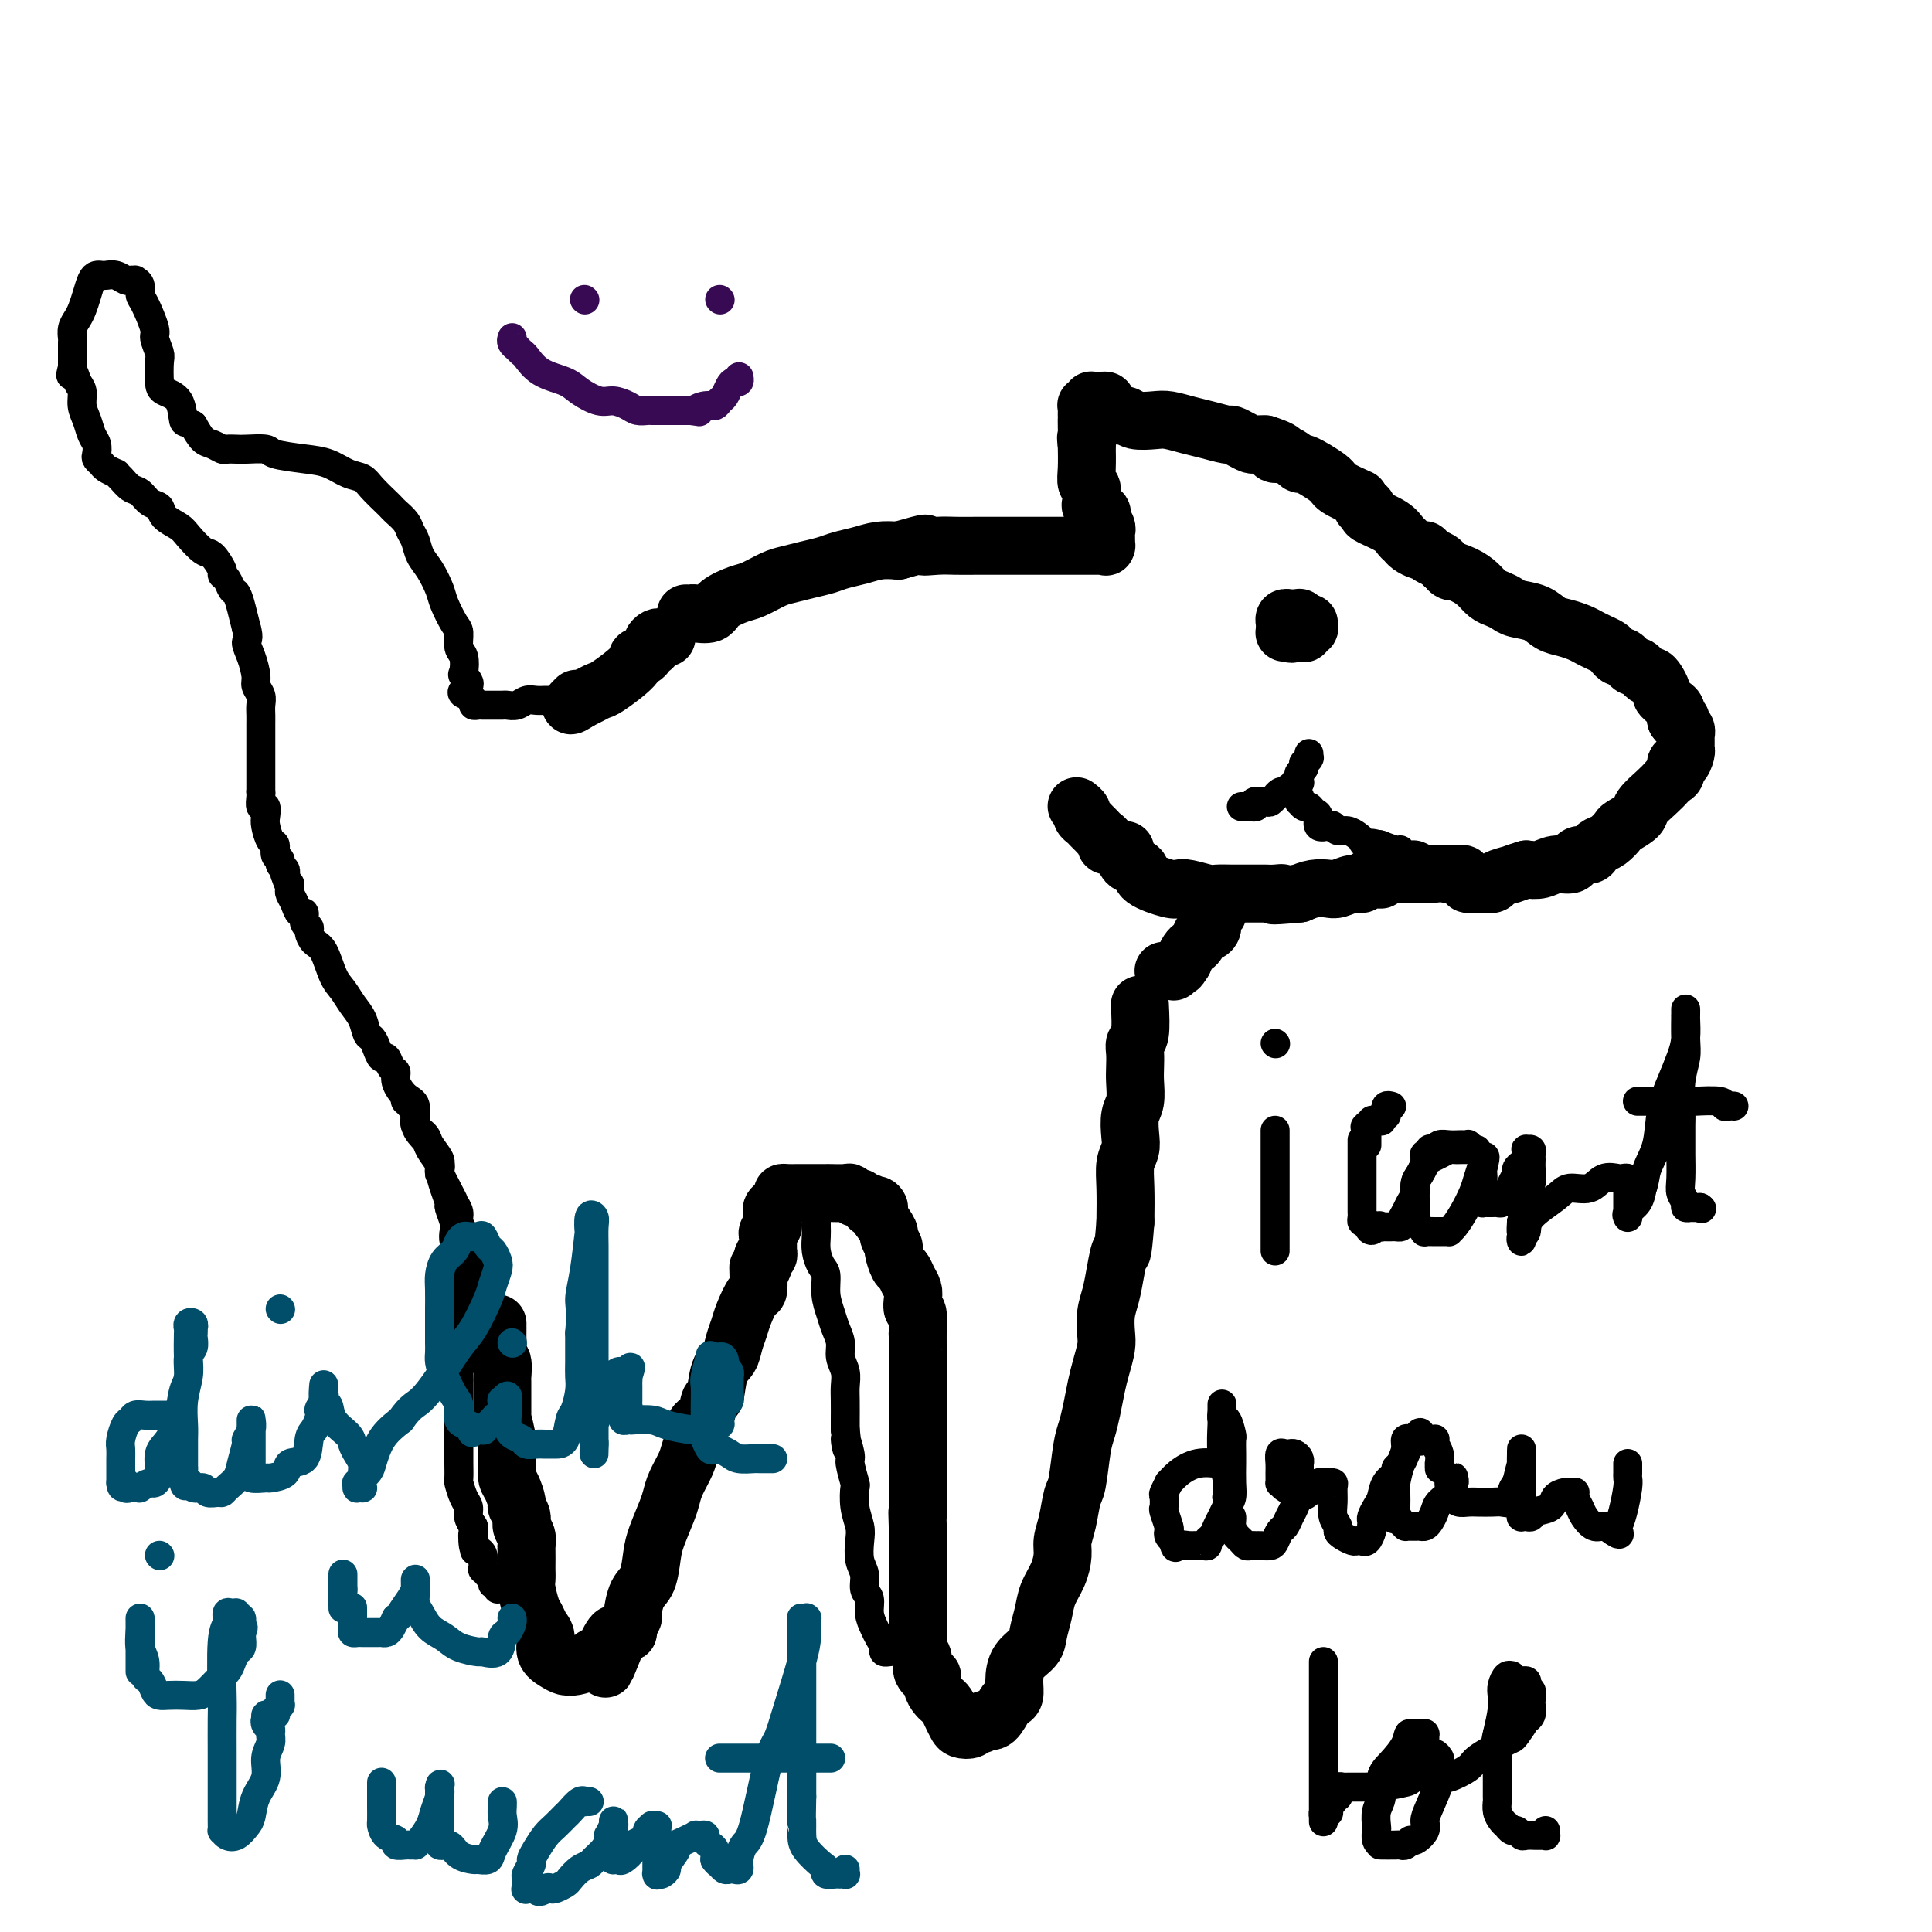 <svg viewBox='0 0 400 400' version='1.1' xmlns='http://www.w3.org/2000/svg' xmlns:xlink='http://www.w3.org/1999/xlink'><g fill='none' stroke='#000000' stroke-width='12' stroke-linecap='round' stroke-linejoin='round'><path d='M142,127c0.392,0.012 0.783,0.024 1,0c0.217,-0.024 0.258,-0.085 1,0c0.742,0.085 2.183,0.317 3,0c0.817,-0.317 1.008,-1.184 2,-2c0.992,-0.816 2.785,-1.581 4,-2c1.215,-0.419 1.851,-0.494 3,-1c1.149,-0.506 2.810,-1.445 4,-2c1.190,-0.555 1.910,-0.726 3,-1c1.090,-0.274 2.549,-0.652 4,-1c1.451,-0.348 2.894,-0.668 4,-1c1.106,-0.332 1.874,-0.677 3,-1c1.126,-0.323 2.611,-0.626 4,-1c1.389,-0.374 2.683,-0.821 4,-1c1.317,-0.179 2.659,-0.089 4,0'/><path d='M186,114c7.809,-2.238 5.331,-1.332 5,-1c-0.331,0.332 1.486,0.089 3,0c1.514,-0.089 2.726,-0.024 4,0c1.274,0.024 2.609,0.006 4,0c1.391,-0.006 2.838,-0.002 4,0c1.162,0.002 2.038,0.000 3,0c0.962,-0.000 2.008,-0.000 3,0c0.992,0.000 1.929,0.000 3,0c1.071,-0.000 2.276,0.000 3,0c0.724,-0.000 0.967,-0.000 2,0c1.033,0.000 2.855,0.000 4,0c1.145,-0.000 1.613,-0.001 2,0c0.387,0.001 0.692,0.002 1,0c0.308,-0.002 0.618,-0.007 1,0c0.382,0.007 0.834,0.027 1,0c0.166,-0.027 0.046,-0.100 0,0c-0.046,0.100 -0.017,0.374 0,0c0.017,-0.374 0.021,-1.396 0,-2c-0.021,-0.604 -0.066,-0.792 0,-1c0.066,-0.208 0.242,-0.437 0,-1c-0.242,-0.563 -0.902,-1.459 -1,-2c-0.098,-0.541 0.367,-0.726 0,-1c-0.367,-0.274 -1.566,-0.635 -2,-1c-0.434,-0.365 -0.102,-0.732 0,-1c0.102,-0.268 -0.025,-0.436 0,-1c0.025,-0.564 0.203,-1.522 0,-2c-0.203,-0.478 -0.785,-0.475 -1,-1c-0.215,-0.525 -0.061,-1.579 0,-3c0.061,-1.421 0.031,-3.211 0,-5'/><path d='M225,92c-0.309,-3.019 -0.083,-0.066 0,0c0.083,0.066 0.023,-2.757 0,-4c-0.023,-1.243 -0.007,-0.908 0,-1c0.007,-0.092 0.006,-0.612 0,-1c-0.006,-0.388 -0.015,-0.644 0,-1c0.015,-0.356 0.056,-0.813 0,-1c-0.056,-0.187 -0.207,-0.103 0,0c0.207,0.103 0.774,0.224 1,0c0.226,-0.224 0.112,-0.792 0,-1c-0.112,-0.208 -0.224,-0.056 0,0c0.224,0.056 0.782,0.014 1,0c0.218,-0.014 0.097,-0.001 0,0c-0.097,0.001 -0.171,-0.010 0,0c0.171,0.010 0.585,0.040 1,0c0.415,-0.040 0.831,-0.150 1,0c0.169,0.150 0.090,0.561 0,1c-0.090,0.439 -0.192,0.906 0,1c0.192,0.094 0.677,-0.185 1,0c0.323,0.185 0.483,0.833 1,1c0.517,0.167 1.390,-0.148 2,0c0.610,0.148 0.955,0.760 2,1c1.045,0.240 2.788,0.107 4,0c1.212,-0.107 1.892,-0.187 3,0c1.108,0.187 2.642,0.641 4,1c1.358,0.359 2.539,0.622 4,1c1.461,0.378 3.203,0.872 4,1c0.797,0.128 0.650,-0.109 1,0c0.350,0.109 1.197,0.565 2,1c0.803,0.435 1.562,0.848 2,1c0.438,0.152 0.554,0.043 1,0c0.446,-0.043 1.223,-0.022 2,0'/><path d='M262,92c5.796,1.881 2.786,2.083 2,2c-0.786,-0.083 0.651,-0.451 2,0c1.349,0.451 2.611,1.722 3,2c0.389,0.278 -0.095,-0.437 1,0c1.095,0.437 3.768,2.024 5,3c1.232,0.976 1.024,1.340 2,2c0.976,0.660 3.136,1.617 4,2c0.864,0.383 0.432,0.191 0,0'/><path d='M282,105c0.424,-0.095 0.849,-0.191 1,0c0.151,0.191 0.030,0.667 0,1c-0.030,0.333 0.033,0.523 1,1c0.967,0.477 2.840,1.242 4,2c1.160,0.758 1.607,1.510 2,2c0.393,0.490 0.732,0.719 1,1c0.268,0.281 0.466,0.614 1,1c0.534,0.386 1.404,0.824 2,1c0.596,0.176 0.919,0.089 1,0c0.081,-0.089 -0.082,-0.178 0,0c0.082,0.178 0.407,0.625 1,1c0.593,0.375 1.455,0.679 2,1c0.545,0.321 0.772,0.661 1,1'/><path d='M299,117c2.716,2.047 1.007,1.164 1,1c-0.007,-0.164 1.689,0.390 3,1c1.311,0.610 2.236,1.277 3,2c0.764,0.723 1.366,1.502 2,2c0.634,0.498 1.299,0.715 2,1c0.701,0.285 1.436,0.640 2,1c0.564,0.360 0.956,0.726 2,1c1.044,0.274 2.741,0.455 4,1c1.259,0.545 2.080,1.456 3,2c0.920,0.544 1.938,0.723 3,1c1.062,0.277 2.168,0.651 3,1c0.832,0.349 1.389,0.672 2,1c0.611,0.328 1.277,0.662 2,1c0.723,0.338 1.503,0.682 2,1c0.497,0.318 0.710,0.611 1,1c0.290,0.389 0.655,0.874 1,1c0.345,0.126 0.670,-0.107 1,0c0.330,0.107 0.666,0.554 1,1c0.334,0.446 0.667,0.889 1,1c0.333,0.111 0.666,-0.112 1,0c0.334,0.112 0.668,0.559 1,1c0.332,0.441 0.663,0.878 1,1c0.337,0.122 0.682,-0.069 1,0c0.318,0.069 0.610,0.400 1,1c0.390,0.600 0.879,1.469 1,2c0.121,0.531 -0.125,0.722 0,1c0.125,0.278 0.621,0.641 1,1c0.379,0.359 0.640,0.712 1,1c0.360,0.288 0.817,0.511 1,1c0.183,0.489 0.091,1.245 0,2'/><path d='M347,149c0.841,1.251 0.943,0.378 1,0c0.057,-0.378 0.068,-0.260 0,0c-0.068,0.260 -0.214,0.662 0,1c0.214,0.338 0.789,0.612 1,1c0.211,0.388 0.056,0.892 0,1c-0.056,0.108 -0.015,-0.178 0,0c0.015,0.178 0.005,0.820 0,1c-0.005,0.180 -0.004,-0.101 0,0c0.004,0.101 0.011,0.586 0,1c-0.011,0.414 -0.041,0.759 0,1c0.041,0.241 0.151,0.379 0,1c-0.151,0.621 -0.565,1.724 -1,2c-0.435,0.276 -0.892,-0.275 -1,0c-0.108,0.275 0.132,1.376 0,2c-0.132,0.624 -0.635,0.772 -1,1c-0.365,0.228 -0.592,0.537 -1,1c-0.408,0.463 -0.998,1.079 -2,2c-1.002,0.921 -2.418,2.149 -3,3c-0.582,0.851 -0.331,1.327 -1,2c-0.669,0.673 -2.260,1.542 -3,2c-0.740,0.458 -0.631,0.505 -1,1c-0.369,0.495 -1.216,1.438 -2,2c-0.784,0.562 -1.506,0.742 -2,1c-0.494,0.258 -0.761,0.595 -1,1c-0.239,0.405 -0.451,0.878 -1,1c-0.549,0.122 -1.434,-0.107 -2,0c-0.566,0.107 -0.812,0.551 -1,1c-0.188,0.449 -0.318,0.904 -1,1c-0.682,0.096 -1.914,-0.166 -3,0c-1.086,0.166 -2.024,0.762 -3,1c-0.976,0.238 -1.988,0.119 -3,0'/><path d='M316,180c-2.671,0.801 -2.350,0.803 -3,1c-0.650,0.197 -2.273,0.589 -3,1c-0.727,0.411 -0.559,0.842 -1,1c-0.441,0.158 -1.490,0.043 -2,0c-0.510,-0.043 -0.480,-0.014 -1,0c-0.520,0.014 -1.588,0.014 -2,0c-0.412,-0.014 -0.167,-0.042 0,0c0.167,0.042 0.257,0.155 0,0c-0.257,-0.155 -0.861,-0.577 -1,-1c-0.139,-0.423 0.188,-0.845 0,-1c-0.188,-0.155 -0.890,-0.041 -1,0c-0.110,0.041 0.371,0.011 0,0c-0.371,-0.011 -1.594,-0.003 -2,0c-0.406,0.003 0.005,0.001 0,0c-0.005,-0.001 -0.425,-0.000 -1,0c-0.575,0.000 -1.305,-0.000 -2,0c-0.695,0.000 -1.355,0.000 -2,0c-0.645,-0.000 -1.277,-0.001 -2,0c-0.723,0.001 -1.538,0.004 -2,0c-0.462,-0.004 -0.571,-0.015 -1,0c-0.429,0.015 -1.180,0.055 -2,0c-0.820,-0.055 -1.711,-0.207 -2,0c-0.289,0.207 0.023,0.772 0,1c-0.023,0.228 -0.380,0.117 -1,0c-0.620,-0.117 -1.502,-0.241 -2,0c-0.498,0.241 -0.612,0.849 -1,1c-0.388,0.151 -1.052,-0.153 -2,0c-0.948,0.153 -2.182,0.763 -3,1c-0.818,0.237 -1.220,0.102 -2,0c-0.780,-0.102 -1.937,-0.172 -3,0c-1.063,0.172 -2.031,0.586 -3,1'/><path d='M269,185c-8.143,0.773 -5.001,0.207 -4,0c1.001,-0.207 -0.139,-0.055 -1,0c-0.861,0.055 -1.442,0.015 -2,0c-0.558,-0.015 -1.092,-0.003 -2,0c-0.908,0.003 -2.190,-0.003 -3,0c-0.810,0.003 -1.148,0.014 -2,0c-0.852,-0.014 -2.217,-0.055 -3,0c-0.783,0.055 -0.985,0.205 -2,0c-1.015,-0.205 -2.845,-0.766 -4,-1c-1.155,-0.234 -1.637,-0.143 -2,0c-0.363,0.143 -0.609,0.336 -2,0c-1.391,-0.336 -3.928,-1.203 -5,-2c-1.072,-0.797 -0.680,-1.524 -1,-2c-0.320,-0.476 -1.354,-0.702 -2,-1c-0.646,-0.298 -0.905,-0.668 -1,-1c-0.095,-0.332 -0.025,-0.625 0,-1c0.025,-0.375 0.007,-0.832 0,-1c-0.007,-0.168 -0.002,-0.048 0,0c0.002,0.048 0.001,0.024 0,0'/><path d='M230,175c0.120,-0.024 0.239,-0.048 0,0c-0.239,0.048 -0.838,0.168 -1,0c-0.162,-0.168 0.112,-0.622 0,-1c-0.112,-0.378 -0.608,-0.679 -1,-1c-0.392,-0.321 -0.678,-0.663 -1,-1c-0.322,-0.337 -0.678,-0.668 -1,-1c-0.322,-0.332 -0.608,-0.663 -1,-1c-0.392,-0.337 -0.890,-0.679 -1,-1c-0.110,-0.321 0.167,-0.622 0,-1c-0.167,-0.378 -0.777,-0.833 -1,-1c-0.223,-0.167 -0.060,-0.045 0,0c0.060,0.045 0.017,0.013 0,0c-0.017,-0.013 -0.009,-0.006 0,0'/><path d='M252,187c0.001,0.414 0.001,0.828 0,1c-0.001,0.172 -0.004,0.101 0,0c0.004,-0.101 0.016,-0.231 0,0c-0.016,0.231 -0.060,0.823 0,1c0.060,0.177 0.223,-0.059 0,0c-0.223,0.059 -0.833,0.415 -1,1c-0.167,0.585 0.110,1.400 0,2c-0.110,0.600 -0.607,0.986 -1,1c-0.393,0.014 -0.683,-0.344 -1,0c-0.317,0.344 -0.662,1.391 -1,2c-0.338,0.609 -0.668,0.779 -1,1c-0.332,0.221 -0.666,0.492 -1,1c-0.334,0.508 -0.667,1.254 -1,2'/><path d='M245,199c-1.244,2.022 -0.854,1.078 -1,1c-0.146,-0.078 -0.827,0.711 -1,1c-0.173,0.289 0.164,0.077 0,0c-0.164,-0.077 -0.828,-0.021 -1,0c-0.172,0.021 0.150,0.006 0,0c-0.150,-0.006 -0.771,-0.001 -1,0c-0.229,0.001 -0.065,0.000 0,0c0.065,-0.000 0.033,-0.000 0,0'/><path d='M138,132c-0.339,0.022 -0.679,0.044 -1,0c-0.321,-0.044 -0.625,-0.153 -1,0c-0.375,0.153 -0.821,0.567 -1,1c-0.179,0.433 -0.090,0.886 0,1c0.090,0.114 0.183,-0.109 0,0c-0.183,0.109 -0.641,0.551 -1,1c-0.359,0.449 -0.620,0.904 -1,1c-0.380,0.096 -0.878,-0.167 -1,0c-0.122,0.167 0.133,0.766 -1,2c-1.133,1.234 -3.654,3.104 -5,4c-1.346,0.896 -1.516,0.818 -2,1c-0.484,0.182 -1.281,0.623 -2,1c-0.719,0.377 -1.359,0.688 -2,1'/><path d='M120,145c-3.022,2.022 -1.578,0.578 -1,0c0.578,-0.578 0.289,-0.289 0,0'/><path d='M236,208c0.113,2.350 0.226,4.700 0,6c-0.226,1.300 -0.792,1.548 -1,2c-0.208,0.452 -0.060,1.106 0,2c0.060,0.894 0.030,2.028 0,3c-0.030,0.972 -0.060,1.783 0,3c0.060,1.217 0.208,2.842 0,4c-0.208,1.158 -0.774,1.851 -1,3c-0.226,1.149 -0.113,2.755 0,4c0.113,1.245 0.226,2.127 0,3c-0.226,0.873 -0.792,1.735 -1,3c-0.208,1.265 -0.060,2.933 0,5c0.060,2.067 0.030,4.534 0,7'/><path d='M233,253c-0.642,8.146 -0.747,6.010 -1,6c-0.253,-0.010 -0.656,2.107 -1,4c-0.344,1.893 -0.631,3.563 -1,5c-0.369,1.437 -0.820,2.641 -1,4c-0.180,1.359 -0.090,2.873 0,4c0.090,1.127 0.179,1.866 0,3c-0.179,1.134 -0.625,2.662 -1,4c-0.375,1.338 -0.678,2.484 -1,4c-0.322,1.516 -0.664,3.401 -1,5c-0.336,1.599 -0.667,2.913 -1,4c-0.333,1.087 -0.667,1.947 -1,4c-0.333,2.053 -0.663,5.301 -1,7c-0.337,1.699 -0.681,1.851 -1,3c-0.319,1.149 -0.614,3.297 -1,5c-0.386,1.703 -0.863,2.962 -1,4c-0.137,1.038 0.065,1.856 0,3c-0.065,1.144 -0.397,2.613 -1,4c-0.603,1.387 -1.478,2.691 -2,4c-0.522,1.309 -0.690,2.622 -1,4c-0.310,1.378 -0.762,2.821 -1,4c-0.238,1.179 -0.263,2.095 -1,3c-0.737,0.905 -2.186,1.798 -3,3c-0.814,1.202 -0.995,2.711 -1,4c-0.005,1.289 0.164,2.356 0,3c-0.164,0.644 -0.663,0.863 -1,1c-0.337,0.137 -0.514,0.191 -1,1c-0.486,0.809 -1.282,2.374 -2,3c-0.718,0.626 -1.359,0.313 -2,0'/><path d='M204,356c-1.102,1.016 -0.859,1.054 -1,1c-0.141,-0.054 -0.668,-0.202 -1,0c-0.332,0.202 -0.470,0.755 -1,1c-0.530,0.245 -1.451,0.182 -2,0c-0.549,-0.182 -0.724,-0.482 -1,-1c-0.276,-0.518 -0.652,-1.255 -1,-2c-0.348,-0.745 -0.667,-1.500 -1,-2c-0.333,-0.500 -0.681,-0.746 -1,-1c-0.319,-0.254 -0.611,-0.516 -1,-1c-0.389,-0.484 -0.875,-1.189 -1,-2c-0.125,-0.811 0.111,-1.727 0,-2c-0.111,-0.273 -0.569,0.096 -1,0c-0.431,-0.096 -0.833,-0.658 -1,-1c-0.167,-0.342 -0.097,-0.463 0,-1c0.097,-0.537 0.222,-1.488 0,-2c-0.222,-0.512 -0.792,-0.584 -1,-1c-0.208,-0.416 -0.056,-1.176 0,-2c0.056,-0.824 0.015,-1.712 0,-2c-0.015,-0.288 -0.004,0.025 0,0c0.004,-0.025 0.001,-0.387 0,-1c-0.001,-0.613 -0.000,-1.477 0,-2c0.000,-0.523 0.000,-0.706 0,-1c-0.000,-0.294 -0.000,-0.700 0,-1c0.000,-0.300 0.000,-0.493 0,-1c-0.000,-0.507 -0.000,-1.329 0,-2c0.000,-0.671 0.000,-1.191 0,-2c-0.000,-0.809 -0.000,-1.907 0,-3c0.000,-1.093 0.000,-2.179 0,-3c-0.000,-0.821 -0.000,-1.375 0,-2c0.000,-0.625 0.000,-1.321 0,-2c-0.000,-0.679 -0.000,-1.339 0,-2'/><path d='M190,316c-0.155,-4.828 -0.041,-2.398 0,-2c0.041,0.398 0.011,-1.235 0,-2c-0.011,-0.765 -0.003,-0.660 0,-1c0.003,-0.340 0.001,-1.124 0,-2c-0.001,-0.876 -0.000,-1.844 0,-2c0.000,-0.156 0.000,0.498 0,-2c-0.000,-2.498 -0.000,-8.150 0,-11c0.000,-2.850 0.000,-2.899 0,-3c-0.000,-0.101 0.000,-0.254 0,-1c-0.000,-0.746 -0.000,-2.085 0,-3c0.000,-0.915 0.000,-1.406 0,-2c-0.000,-0.594 -0.000,-1.290 0,-2c0.000,-0.710 0.001,-1.434 0,-2c-0.001,-0.566 -0.004,-0.973 0,-2c0.004,-1.027 0.015,-2.673 0,-3c-0.015,-0.327 -0.056,0.667 0,0c0.056,-0.667 0.208,-2.993 0,-4c-0.208,-1.007 -0.777,-0.694 -1,-1c-0.223,-0.306 -0.101,-1.232 0,-2c0.101,-0.768 0.181,-1.380 0,-2c-0.181,-0.620 -0.622,-1.250 -1,-2c-0.378,-0.750 -0.694,-1.620 -1,-2c-0.306,-0.380 -0.602,-0.271 -1,-1c-0.398,-0.729 -0.897,-2.295 -1,-3c-0.103,-0.705 0.189,-0.550 0,-1c-0.189,-0.450 -0.859,-1.506 -1,-2c-0.141,-0.494 0.245,-0.427 0,-1c-0.245,-0.573 -1.123,-1.787 -2,-3'/><path d='M182,252c-1.194,-3.542 -0.179,-2.398 0,-2c0.179,0.398 -0.477,0.050 -1,0c-0.523,-0.050 -0.914,0.198 -1,0c-0.086,-0.198 0.131,-0.841 0,-1c-0.131,-0.159 -0.610,0.168 -1,0c-0.390,-0.168 -0.689,-0.830 -1,-1c-0.311,-0.170 -0.632,0.150 -1,0c-0.368,-0.150 -0.783,-0.772 -1,-1c-0.217,-0.228 -0.237,-0.061 -1,0c-0.763,0.061 -2.269,0.016 -3,0c-0.731,-0.016 -0.685,-0.004 -1,0c-0.315,0.004 -0.989,0.001 -2,0c-1.011,-0.001 -2.360,0.002 -3,0c-0.640,-0.002 -0.571,-0.008 -1,0c-0.429,0.008 -1.355,0.028 -2,0c-0.645,-0.028 -1.010,-0.106 -1,0c0.010,0.106 0.396,0.396 0,1c-0.396,0.604 -1.574,1.524 -2,2c-0.426,0.476 -0.100,0.509 0,1c0.100,0.491 -0.026,1.441 0,2c0.026,0.559 0.203,0.727 0,1c-0.203,0.273 -0.786,0.651 -1,1c-0.214,0.349 -0.057,0.668 0,1c0.057,0.332 0.015,0.676 0,1c-0.015,0.324 -0.003,0.627 0,1c0.003,0.373 -0.003,0.817 0,1c0.003,0.183 0.015,0.107 0,0c-0.015,-0.107 -0.055,-0.245 0,0c0.055,0.245 0.207,0.874 0,1c-0.207,0.126 -0.773,-0.250 -1,0c-0.227,0.250 -0.113,1.125 0,2'/><path d='M158,262c-0.998,2.612 -0.992,1.641 -1,1c-0.008,-0.641 -0.029,-0.951 0,0c0.029,0.951 0.110,3.164 0,4c-0.110,0.836 -0.410,0.297 -1,1c-0.590,0.703 -1.471,2.650 -2,4c-0.529,1.350 -0.705,2.103 -1,3c-0.295,0.897 -0.709,1.936 -1,3c-0.291,1.064 -0.458,2.151 -1,3c-0.542,0.849 -1.459,1.459 -2,3c-0.541,1.541 -0.704,4.012 -1,5c-0.296,0.988 -0.724,0.495 -1,1c-0.276,0.505 -0.402,2.010 -1,3c-0.598,0.990 -1.670,1.465 -2,2c-0.330,0.535 0.080,1.130 0,2c-0.080,0.870 -0.650,2.016 -1,3c-0.350,0.984 -0.479,1.807 -1,3c-0.521,1.193 -1.435,2.757 -2,4c-0.565,1.243 -0.780,2.164 -1,3c-0.220,0.836 -0.444,1.587 -1,3c-0.556,1.413 -1.446,3.489 -2,5c-0.554,1.511 -0.774,2.456 -1,4c-0.226,1.544 -0.457,3.688 -1,5c-0.543,1.312 -1.398,1.791 -2,3c-0.602,1.209 -0.950,3.147 -1,4c-0.050,0.853 0.198,0.620 0,1c-0.198,0.380 -0.840,1.373 -1,2c-0.160,0.627 0.163,0.890 0,1c-0.163,0.110 -0.813,0.068 -1,0c-0.187,-0.068 0.089,-0.162 0,0c-0.089,0.162 -0.545,0.581 -1,1'/><path d='M128,339c-4.815,12.167 -1.851,4.086 -1,1c0.851,-3.086 -0.409,-1.177 -1,0c-0.591,1.177 -0.511,1.622 -1,2c-0.489,0.378 -1.545,0.691 -2,1c-0.455,0.309 -0.310,0.616 -1,1c-0.690,0.384 -2.217,0.844 -3,1c-0.783,0.156 -0.822,0.008 -1,0c-0.178,-0.008 -0.496,0.125 -1,0c-0.504,-0.125 -1.196,-0.509 -2,-1c-0.804,-0.491 -1.721,-1.088 -2,-2c-0.279,-0.912 0.079,-2.139 0,-3c-0.079,-0.861 -0.596,-1.357 -1,-2c-0.404,-0.643 -0.697,-1.433 -1,-2c-0.303,-0.567 -0.617,-0.909 -1,-2c-0.383,-1.091 -0.835,-2.930 -1,-4c-0.165,-1.070 -0.045,-1.371 0,-2c0.045,-0.629 0.013,-1.586 0,-2c-0.013,-0.414 -0.008,-0.285 0,-1c0.008,-0.715 0.017,-2.274 0,-3c-0.017,-0.726 -0.061,-0.618 0,-1c0.061,-0.382 0.227,-1.252 0,-2c-0.227,-0.748 -0.848,-1.373 -1,-2c-0.152,-0.627 0.166,-1.256 0,-2c-0.166,-0.744 -0.815,-1.603 -1,-2c-0.185,-0.397 0.094,-0.333 0,-1c-0.094,-0.667 -0.561,-2.065 -1,-3c-0.439,-0.935 -0.850,-1.405 -1,-2c-0.150,-0.595 -0.040,-1.314 0,-2c0.040,-0.686 0.011,-1.339 0,-2c-0.011,-0.661 -0.003,-1.332 0,-2c0.003,-0.668 0.002,-1.334 0,-2'/><path d='M105,298c-1.464,-7.204 -1.124,-3.213 -1,-2c0.124,1.213 0.033,-0.351 0,-1c-0.033,-0.649 -0.009,-0.381 0,-1c0.009,-0.619 0.003,-2.124 0,-3c-0.003,-0.876 -0.005,-1.123 0,-2c0.005,-0.877 0.015,-2.384 0,-3c-0.015,-0.616 -0.057,-0.339 0,-1c0.057,-0.661 0.211,-2.258 0,-3c-0.211,-0.742 -0.789,-0.629 -1,-1c-0.211,-0.371 -0.057,-1.227 0,-2c0.057,-0.773 0.015,-1.465 0,-2c-0.015,-0.535 -0.004,-0.914 0,-1c0.004,-0.086 0.001,0.121 0,0c-0.001,-0.121 -0.000,-0.571 0,-1c0.000,-0.429 0.000,-0.837 0,-1c-0.000,-0.163 -0.000,-0.082 0,0'/><path d='M269,131c0.000,-0.301 0.001,-0.603 0,-1c-0.001,-0.397 -0.003,-0.891 0,-1c0.003,-0.109 0.012,0.167 0,0c-0.012,-0.167 -0.046,-0.778 0,-1c0.046,-0.222 0.170,-0.057 0,0c-0.170,0.057 -0.634,0.004 -1,0c-0.366,-0.004 -0.634,0.041 -1,0c-0.366,-0.041 -0.830,-0.169 -1,0c-0.170,0.169 -0.046,0.634 0,1c0.046,0.366 0.015,0.634 0,1c-0.015,0.366 -0.014,0.830 0,1c0.014,0.170 0.042,0.046 0,0c-0.042,-0.046 -0.155,-0.013 0,0c0.155,0.013 0.577,0.007 1,0'/><path d='M267,131c0.322,0.464 0.626,0.124 1,0c0.374,-0.124 0.817,-0.032 1,0c0.183,0.032 0.105,0.005 0,0c-0.105,-0.005 -0.238,0.014 0,0c0.238,-0.014 0.848,-0.060 1,0c0.152,0.060 -0.156,0.226 0,0c0.156,-0.226 0.774,-0.844 1,-1c0.226,-0.156 0.061,0.150 0,0c-0.061,-0.150 -0.017,-0.757 0,-1c0.017,-0.243 0.009,-0.121 0,0'/></g>
<g fill='none' stroke='#000000' stroke-width='6' stroke-linecap='round' stroke-linejoin='round'><path d='M307,180c0.208,-0.000 0.416,-0.000 0,0c-0.416,0.000 -1.455,0.001 -2,0c-0.545,-0.001 -0.594,-0.004 -1,0c-0.406,0.004 -1.168,0.015 -2,0c-0.832,-0.015 -1.732,-0.056 -2,0c-0.268,0.056 0.098,0.208 0,0c-0.098,-0.208 -0.659,-0.778 -1,-1c-0.341,-0.222 -0.462,-0.097 -1,0c-0.538,0.097 -1.493,0.166 -2,0c-0.507,-0.166 -0.568,-0.565 -1,-1c-0.432,-0.435 -1.237,-0.905 -2,-1c-0.763,-0.095 -1.483,0.184 -2,0c-0.517,-0.184 -0.829,-0.833 -1,-1c-0.171,-0.167 -0.200,0.147 -1,0c-0.800,-0.147 -2.371,-0.756 -3,-1c-0.629,-0.244 -0.314,-0.122 0,0'/><path d='M286,175c-3.368,-0.787 -1.286,-0.253 -1,0c0.286,0.253 -1.222,0.227 -2,0c-0.778,-0.227 -0.825,-0.653 -1,-1c-0.175,-0.347 -0.479,-0.615 -1,-1c-0.521,-0.385 -1.258,-0.886 -2,-1c-0.742,-0.114 -1.490,0.159 -2,0c-0.510,-0.159 -0.780,-0.749 -1,-1c-0.220,-0.251 -0.388,-0.162 -1,0c-0.612,0.162 -1.669,0.398 -2,0c-0.331,-0.398 0.065,-1.431 0,-2c-0.065,-0.569 -0.592,-0.673 -1,-1c-0.408,-0.327 -0.698,-0.876 -1,-1c-0.302,-0.124 -0.616,0.178 -1,0c-0.384,-0.178 -0.839,-0.836 -1,-1c-0.161,-0.164 -0.029,0.166 0,0c0.029,-0.166 -0.045,-0.829 0,-1c0.045,-0.171 0.208,0.150 0,0c-0.208,-0.150 -0.788,-0.772 -1,-1c-0.212,-0.228 -0.057,-0.061 0,0c0.057,0.061 0.016,0.018 0,0c-0.016,-0.018 -0.008,-0.009 0,0'/><path d='M257,167c0.445,-0.002 0.890,-0.004 1,0c0.110,0.004 -0.116,0.015 0,0c0.116,-0.015 0.574,-0.057 1,0c0.426,0.057 0.821,0.212 1,0c0.179,-0.212 0.143,-0.793 0,-1c-0.143,-0.207 -0.393,-0.040 0,0c0.393,0.040 1.429,-0.046 2,0c0.571,0.046 0.678,0.222 1,0c0.322,-0.222 0.860,-0.844 1,-1c0.140,-0.156 -0.117,0.154 0,0c0.117,-0.154 0.608,-0.772 1,-1c0.392,-0.228 0.683,-0.065 1,0c0.317,0.065 0.658,0.033 1,0'/><path d='M267,164c1.482,-0.707 0.187,-0.974 0,-1c-0.187,-0.026 0.734,0.190 1,0c0.266,-0.190 -0.125,-0.786 0,-1c0.125,-0.214 0.764,-0.046 1,0c0.236,0.046 0.067,-0.029 0,0c-0.067,0.029 -0.032,0.161 0,0c0.032,-0.161 0.060,-0.617 0,-1c-0.060,-0.383 -0.208,-0.695 0,-1c0.208,-0.305 0.774,-0.604 1,-1c0.226,-0.396 0.113,-0.890 0,-1c-0.113,-0.110 -0.226,0.163 0,0c0.226,-0.163 0.793,-0.762 1,-1c0.207,-0.238 0.056,-0.115 0,0c-0.056,0.115 -0.015,0.223 0,0c0.015,-0.223 0.004,-0.778 0,-1c-0.004,-0.222 -0.002,-0.111 0,0'/><path d='M115,145c0.179,0.002 0.358,0.004 0,0c-0.358,-0.004 -1.251,-0.015 -2,0c-0.749,0.015 -1.352,0.057 -2,0c-0.648,-0.057 -1.342,-0.211 -2,0c-0.658,0.211 -1.280,0.789 -2,1c-0.720,0.211 -1.537,0.057 -2,0c-0.463,-0.057 -0.572,-0.015 -1,0c-0.428,0.015 -1.176,0.005 -2,0c-0.824,-0.005 -1.723,-0.004 -2,0c-0.277,0.004 0.067,0.012 0,0c-0.067,-0.012 -0.544,-0.045 -1,0c-0.456,0.045 -0.892,0.166 -1,0c-0.108,-0.166 0.112,-0.619 0,-1c-0.112,-0.381 -0.556,-0.691 -1,-1'/><path d='M97,144c-2.725,-0.491 -0.538,-1.218 0,-2c0.538,-0.782 -0.573,-1.617 -1,-2c-0.427,-0.383 -0.169,-0.313 0,-1c0.169,-0.687 0.249,-2.130 0,-3c-0.249,-0.870 -0.825,-1.165 -1,-2c-0.175,-0.835 0.053,-2.208 0,-3c-0.053,-0.792 -0.385,-1.002 -1,-2c-0.615,-0.998 -1.513,-2.785 -2,-4c-0.487,-1.215 -0.565,-1.859 -1,-3c-0.435,-1.141 -1.229,-2.781 -2,-4c-0.771,-1.219 -1.520,-2.018 -2,-3c-0.480,-0.982 -0.692,-2.147 -1,-3c-0.308,-0.853 -0.710,-1.393 -1,-2c-0.290,-0.607 -0.466,-1.282 -1,-2c-0.534,-0.718 -1.427,-1.478 -2,-2c-0.573,-0.522 -0.827,-0.807 -1,-1c-0.173,-0.193 -0.264,-0.293 -1,-1c-0.736,-0.707 -2.115,-2.021 -3,-3c-0.885,-0.979 -1.274,-1.624 -2,-2c-0.726,-0.376 -1.788,-0.483 -3,-1c-1.212,-0.517 -2.573,-1.445 -4,-2c-1.427,-0.555 -2.920,-0.737 -5,-1c-2.080,-0.263 -4.746,-0.607 -6,-1c-1.254,-0.393 -1.095,-0.837 -2,-1c-0.905,-0.163 -2.875,-0.047 -4,0c-1.125,0.047 -1.403,0.025 -2,0c-0.597,-0.025 -1.511,-0.054 -2,0c-0.489,0.054 -0.554,0.190 -1,0c-0.446,-0.190 -1.274,-0.705 -2,-1c-0.726,-0.295 -1.350,-0.370 -2,-1c-0.650,-0.630 -1.325,-1.815 -2,-3'/><path d='M40,88c-1.520,-0.785 -1.819,-0.249 -2,-1c-0.181,-0.751 -0.244,-2.791 -1,-4c-0.756,-1.209 -2.207,-1.588 -3,-2c-0.793,-0.412 -0.929,-0.856 -1,-2c-0.071,-1.144 -0.078,-2.989 0,-4c0.078,-1.011 0.241,-1.187 0,-2c-0.241,-0.813 -0.887,-2.263 -1,-3c-0.113,-0.737 0.305,-0.762 0,-2c-0.305,-1.238 -1.335,-3.691 -2,-5c-0.665,-1.309 -0.966,-1.475 -1,-2c-0.034,-0.525 0.199,-1.407 0,-2c-0.199,-0.593 -0.830,-0.895 -1,-1c-0.170,-0.105 0.119,-0.014 0,0c-0.119,0.014 -0.648,-0.049 -1,0c-0.352,0.049 -0.528,0.209 -1,0c-0.472,-0.209 -1.240,-0.787 -2,-1c-0.760,-0.213 -1.513,-0.063 -2,0c-0.487,0.063 -0.708,0.037 -1,0c-0.292,-0.037 -0.655,-0.085 -1,0c-0.345,0.085 -0.670,0.301 -1,1c-0.330,0.699 -0.663,1.879 -1,3c-0.337,1.121 -0.679,2.183 -1,3c-0.321,0.817 -0.622,1.389 -1,2c-0.378,0.611 -0.833,1.263 -1,2c-0.167,0.737 -0.045,1.560 0,2c0.045,0.440 0.012,0.495 0,1c-0.012,0.505 -0.003,1.458 0,2c0.003,0.542 0.001,0.671 0,1c-0.001,0.329 -0.000,0.858 0,1c0.000,0.142 0.000,-0.102 0,0c-0.000,0.102 -0.000,0.551 0,1'/><path d='M15,76c-0.662,2.912 -0.318,1.192 0,1c0.318,-0.192 0.610,1.146 1,2c0.390,0.854 0.879,1.226 1,2c0.121,0.774 -0.125,1.951 0,3c0.125,1.049 0.621,1.969 1,3c0.379,1.031 0.641,2.174 1,3c0.359,0.826 0.816,1.334 1,2c0.184,0.666 0.095,1.489 0,2c-0.095,0.511 -0.198,0.711 0,1c0.198,0.289 0.696,0.668 1,1c0.304,0.332 0.413,0.618 1,1c0.587,0.382 1.652,0.861 2,1c0.348,0.139 -0.020,-0.061 0,0c0.020,0.061 0.429,0.383 1,1c0.571,0.617 1.303,1.530 2,2c0.697,0.470 1.360,0.496 2,1c0.640,0.504 1.259,1.484 2,2c0.741,0.516 1.606,0.566 2,1c0.394,0.434 0.318,1.252 1,2c0.682,0.748 2.124,1.426 3,2c0.876,0.574 1.187,1.043 2,2c0.813,0.957 2.130,2.402 3,3c0.870,0.598 1.294,0.349 2,1c0.706,0.651 1.695,2.200 2,3c0.305,0.800 -0.073,0.849 0,1c0.073,0.151 0.597,0.402 1,1c0.403,0.598 0.685,1.542 1,2c0.315,0.458 0.662,0.431 1,1c0.338,0.569 0.668,1.734 1,3c0.332,1.266 0.666,2.633 1,4'/><path d='M51,130c0.730,2.412 0.056,2.442 0,3c-0.056,0.558 0.507,1.644 1,3c0.493,1.356 0.917,2.982 1,4c0.083,1.018 -0.174,1.427 0,2c0.174,0.573 0.779,1.309 1,2c0.221,0.691 0.059,1.339 0,2c-0.059,0.661 -0.016,1.337 0,2c0.016,0.663 0.004,1.313 0,2c-0.004,0.687 -0.001,1.410 0,2c0.001,0.590 0.000,1.048 0,2c-0.000,0.952 -0.000,2.398 0,3c0.000,0.602 0.000,0.360 0,1c-0.000,0.640 -0.000,2.161 0,3c0.000,0.839 0.000,0.996 0,1c-0.000,0.004 -0.000,-0.143 0,0c0.000,0.143 0.000,0.577 0,1c-0.000,0.423 -0.000,0.835 0,1c0.000,0.165 0.000,0.082 0,0'/><path d='M54,164c-0.008,-0.049 -0.016,-0.098 0,0c0.016,0.098 0.056,0.342 0,1c-0.056,0.658 -0.209,1.728 0,2c0.209,0.272 0.778,-0.255 1,0c0.222,0.255 0.097,1.290 0,2c-0.097,0.710 -0.166,1.093 0,2c0.166,0.907 0.565,2.337 1,3c0.435,0.663 0.905,0.559 1,1c0.095,0.441 -0.184,1.428 0,2c0.184,0.572 0.833,0.731 1,1c0.167,0.269 -0.147,0.649 0,1c0.147,0.351 0.756,0.672 1,1c0.244,0.328 0.122,0.664 0,1'/><path d='M59,181c0.996,3.032 0.988,2.113 1,2c0.012,-0.113 0.046,0.581 0,1c-0.046,0.419 -0.171,0.564 0,1c0.171,0.436 0.638,1.164 1,2c0.362,0.836 0.618,1.781 1,2c0.382,0.219 0.889,-0.288 1,0c0.111,0.288 -0.175,1.373 0,2c0.175,0.627 0.809,0.797 1,1c0.191,0.203 -0.062,0.438 0,1c0.062,0.562 0.439,1.452 1,2c0.561,0.548 1.306,0.754 2,2c0.694,1.246 1.338,3.532 2,5c0.662,1.468 1.343,2.119 2,3c0.657,0.881 1.289,1.993 2,3c0.711,1.007 1.500,1.910 2,3c0.500,1.090 0.711,2.367 1,3c0.289,0.633 0.654,0.621 1,1c0.346,0.379 0.671,1.148 1,2c0.329,0.852 0.661,1.788 1,2c0.339,0.212 0.685,-0.301 1,0c0.315,0.301 0.600,1.416 1,2c0.400,0.584 0.914,0.638 1,1c0.086,0.362 -0.257,1.031 0,2c0.257,0.969 1.114,2.236 2,3c0.886,0.764 1.800,1.024 2,2c0.200,0.976 -0.314,2.667 0,4c0.314,1.333 1.457,2.307 2,3c0.543,0.693 0.486,1.103 1,2c0.514,0.897 1.600,2.280 2,3c0.400,0.720 0.114,0.777 0,1c-0.114,0.223 -0.057,0.611 0,1'/><path d='M91,243c5.128,9.949 1.947,3.820 1,2c-0.947,-1.820 0.339,0.669 1,2c0.661,1.331 0.698,1.504 1,2c0.302,0.496 0.869,1.315 1,2c0.131,0.685 -0.175,1.235 0,2c0.175,0.765 0.830,1.744 1,2c0.170,0.256 -0.147,-0.213 0,0c0.147,0.213 0.756,1.108 1,2c0.244,0.892 0.122,1.782 0,2c-0.122,0.218 -0.243,-0.236 0,0c0.243,0.236 0.850,1.163 1,2c0.150,0.837 -0.156,1.583 0,2c0.156,0.417 0.774,0.504 1,1c0.226,0.496 0.061,1.401 0,2c-0.061,0.599 -0.016,0.892 0,1c0.016,0.108 0.005,0.031 0,0c-0.005,-0.031 -0.002,-0.015 0,0'/><path d='M169,252c0.002,0.352 0.003,0.703 0,1c-0.003,0.297 -0.011,0.539 0,1c0.011,0.461 0.041,1.140 0,2c-0.041,0.860 -0.151,1.900 0,3c0.151,1.100 0.565,2.262 1,3c0.435,0.738 0.891,1.054 1,2c0.109,0.946 -0.130,2.521 0,4c0.130,1.479 0.627,2.860 1,4c0.373,1.140 0.622,2.038 1,3c0.378,0.962 0.886,1.989 1,3c0.114,1.011 -0.166,2.007 0,3c0.166,0.993 0.776,1.981 1,3c0.224,1.019 0.060,2.067 0,3c-0.060,0.933 -0.016,1.751 0,3c0.016,1.249 0.005,2.928 0,4c-0.005,1.072 -0.002,1.536 0,2'/><path d='M175,296c0.863,7.093 0.021,2.826 0,2c-0.021,-0.826 0.778,1.790 1,3c0.222,1.210 -0.133,1.013 0,2c0.133,0.987 0.754,3.158 1,4c0.246,0.842 0.117,0.354 0,1c-0.117,0.646 -0.224,2.427 0,4c0.224,1.573 0.777,2.939 1,4c0.223,1.061 0.116,1.816 0,3c-0.116,1.184 -0.242,2.795 0,4c0.242,1.205 0.853,2.003 1,3c0.147,0.997 -0.168,2.192 0,3c0.168,0.808 0.820,1.228 1,2c0.180,0.772 -0.110,1.895 0,3c0.110,1.105 0.622,2.191 1,3c0.378,0.809 0.623,1.341 1,2c0.377,0.659 0.886,1.444 1,2c0.114,0.556 -0.165,0.881 0,1c0.165,0.119 0.776,0.032 1,0c0.224,-0.032 0.060,-0.009 0,0c-0.060,0.009 -0.016,0.002 0,0c0.016,-0.002 0.004,-0.001 0,0c-0.004,0.001 -0.001,0.000 0,0c0.001,-0.000 0.000,-0.000 0,0c-0.000,0.000 -0.000,0.000 0,0c0.000,-0.000 0.000,-0.000 0,0'/><path d='M84,228c-0.079,-0.065 -0.158,-0.130 0,0c0.158,0.130 0.552,0.456 1,1c0.448,0.544 0.951,1.305 1,2c0.049,0.695 -0.355,1.325 0,2c0.355,0.675 1.471,1.394 2,2c0.529,0.606 0.471,1.098 1,2c0.529,0.902 1.643,2.215 2,3c0.357,0.785 -0.044,1.043 0,2c0.044,0.957 0.534,2.612 1,4c0.466,1.388 0.909,2.507 1,3c0.091,0.493 -0.169,0.359 0,1c0.169,0.641 0.767,2.059 1,3c0.233,0.941 0.101,1.407 0,2c-0.101,0.593 -0.172,1.312 0,2c0.172,0.688 0.586,1.344 1,2'/><path d='M95,259c0.619,3.054 0.166,1.187 0,1c-0.166,-0.187 -0.044,1.304 0,2c0.044,0.696 0.012,0.595 0,1c-0.012,0.405 -0.003,1.316 0,2c0.003,0.684 0.001,1.143 0,2c-0.001,0.857 -0.000,2.113 0,3c0.000,0.887 0.000,1.406 0,2c-0.000,0.594 -0.000,1.263 0,2c0.000,0.737 0.000,1.541 0,2c-0.000,0.459 -0.000,0.574 0,1c0.000,0.426 0.000,1.165 0,2c-0.000,0.835 -0.000,1.766 0,2c0.000,0.234 0.000,-0.228 0,0c-0.000,0.228 -0.000,1.147 0,2c0.000,0.853 -0.000,1.641 0,2c0.000,0.359 0.000,0.289 0,1c-0.000,0.711 -0.000,2.203 0,3c0.000,0.797 0.000,0.899 0,1c-0.000,0.101 -0.000,0.201 0,1c0.000,0.799 0.000,2.297 0,3c-0.000,0.703 -0.000,0.610 0,1c0.000,0.390 0.000,1.264 0,2c-0.000,0.736 -0.001,1.333 0,2c0.001,0.667 0.003,1.404 0,2c-0.003,0.596 -0.011,1.052 0,2c0.011,0.948 0.041,2.390 0,3c-0.041,0.610 -0.152,0.390 0,1c0.152,0.610 0.566,2.050 1,3c0.434,0.950 0.886,1.410 1,2c0.114,0.590 -0.110,1.312 0,2c0.110,0.688 0.555,1.344 1,2'/><path d='M98,316c0.476,9.163 0.166,3.572 0,2c-0.166,-1.572 -0.188,0.875 0,2c0.188,1.125 0.585,0.927 1,1c0.415,0.073 0.847,0.416 1,1c0.153,0.584 0.026,1.410 0,2c-0.026,0.590 0.050,0.945 0,1c-0.050,0.055 -0.225,-0.192 0,0c0.225,0.192 0.849,0.821 1,1c0.151,0.179 -0.170,-0.092 0,0c0.170,0.092 0.830,0.547 1,1c0.170,0.453 -0.150,0.905 0,1c0.150,0.095 0.771,-0.167 1,0c0.229,0.167 0.065,0.762 0,1c-0.065,0.238 -0.033,0.119 0,0'/><path d='M264,234c0.000,0.684 0.000,1.369 0,2c0.000,0.631 0.000,1.209 0,3c0.000,1.791 0.000,4.795 0,7c0.000,2.205 0.000,3.610 0,5c0.000,1.390 0.000,2.765 0,4c0.000,1.235 0.000,2.331 0,3c0.000,0.669 0.000,0.911 0,1c0.000,0.089 0.000,0.024 0,0c0.000,-0.024 0.000,-0.007 0,0c0.000,0.007 0.000,0.003 0,0'/><path d='M282,236c-0.000,0.468 -0.000,0.937 0,1c0.000,0.063 0.000,-0.278 0,0c-0.000,0.278 -0.000,1.177 0,2c0.000,0.823 0.000,1.571 0,2c-0.000,0.429 -0.000,0.538 0,1c0.000,0.462 0.000,1.277 0,2c-0.000,0.723 -0.000,1.356 0,2c0.000,0.644 0.000,1.300 0,2c-0.000,0.700 -0.001,1.445 0,2c0.001,0.555 0.003,0.919 0,1c-0.003,0.081 -0.011,-0.123 0,0c0.011,0.123 0.041,0.572 0,1c-0.041,0.428 -0.155,0.837 0,1c0.155,0.163 0.577,0.082 1,0'/><path d='M283,253c0.544,2.856 1.403,1.497 2,1c0.597,-0.497 0.933,-0.133 1,0c0.067,0.133 -0.136,0.036 0,0c0.136,-0.036 0.610,-0.012 1,0c0.390,0.012 0.696,0.011 1,0c0.304,-0.011 0.606,-0.033 1,0c0.394,0.033 0.880,0.122 1,0c0.120,-0.122 -0.126,-0.455 0,-1c0.126,-0.545 0.625,-1.300 1,-2c0.375,-0.700 0.626,-1.343 1,-2c0.374,-0.657 0.871,-1.327 1,-2c0.129,-0.673 -0.109,-1.347 0,-2c0.109,-0.653 0.564,-1.284 1,-2c0.436,-0.716 0.853,-1.516 1,-2c0.147,-0.484 0.024,-0.652 0,-1c-0.024,-0.348 0.049,-0.877 0,-1c-0.049,-0.123 -0.221,0.159 0,0c0.221,-0.159 0.836,-0.761 1,-1c0.164,-0.239 -0.121,-0.117 0,0c0.121,0.117 0.648,0.227 1,0c0.352,-0.227 0.529,-0.793 1,-1c0.471,-0.207 1.235,-0.057 2,0c0.765,0.057 1.529,0.019 2,0c0.471,-0.019 0.648,-0.019 1,0c0.352,0.019 0.879,0.058 1,0c0.121,-0.058 -0.164,-0.212 0,0c0.164,0.212 0.776,0.789 1,1c0.224,0.211 0.060,0.057 0,0c-0.060,-0.057 -0.017,-0.016 0,0c0.017,0.016 0.009,0.008 0,0'/><path d='M305,238c1.290,-0.000 0.515,-0.001 0,0c-0.515,0.001 -0.771,0.003 -1,0c-0.229,-0.003 -0.432,-0.012 -1,0c-0.568,0.012 -1.500,0.044 -2,0c-0.500,-0.044 -0.568,-0.163 -1,0c-0.432,0.163 -1.230,0.609 -2,1c-0.770,0.391 -1.513,0.727 -2,1c-0.487,0.273 -0.719,0.481 -1,1c-0.281,0.519 -0.611,1.347 -1,2c-0.389,0.653 -0.837,1.131 -1,2c-0.163,0.869 -0.041,2.131 0,3c0.041,0.869 0.001,1.347 0,2c-0.001,0.653 0.036,1.481 0,2c-0.036,0.519 -0.147,0.727 0,1c0.147,0.273 0.550,0.609 1,1c0.450,0.391 0.946,0.837 1,1c0.054,0.163 -0.336,0.044 0,0c0.336,-0.044 1.396,-0.011 2,0c0.604,0.011 0.753,0.001 1,0c0.247,-0.001 0.594,0.006 1,0c0.406,-0.006 0.872,-0.025 1,0c0.128,0.025 -0.082,0.093 0,0c0.082,-0.093 0.457,-0.348 1,-1c0.543,-0.652 1.256,-1.701 2,-3c0.744,-1.299 1.520,-2.849 2,-4c0.480,-1.151 0.665,-1.902 1,-3c0.335,-1.098 0.822,-2.542 1,-3c0.178,-0.458 0.048,0.069 0,0c-0.048,-0.069 -0.014,-0.734 0,-1c0.014,-0.266 0.007,-0.133 0,0'/><path d='M307,240c0.928,-1.728 0.249,0.951 0,2c-0.249,1.049 -0.066,0.467 0,1c0.066,0.533 0.017,2.181 0,3c-0.017,0.819 -0.002,0.808 0,1c0.002,0.192 -0.011,0.587 0,1c0.011,0.413 0.044,0.842 0,1c-0.044,0.158 -0.167,0.043 0,0c0.167,-0.043 0.622,-0.015 1,0c0.378,0.015 0.679,0.015 1,0c0.321,-0.015 0.661,-0.046 1,0c0.339,0.046 0.678,0.168 1,0c0.322,-0.168 0.626,-0.626 1,-1c0.374,-0.374 0.817,-0.663 1,-1c0.183,-0.337 0.104,-0.720 0,-1c-0.104,-0.280 -0.234,-0.456 0,-1c0.234,-0.544 0.833,-1.456 1,-2c0.167,-0.544 -0.099,-0.719 0,-1c0.099,-0.281 0.563,-0.668 1,-1c0.437,-0.332 0.848,-0.611 1,-1c0.152,-0.389 0.044,-0.890 0,-1c-0.044,-0.110 -0.026,0.170 0,0c0.026,-0.170 0.060,-0.789 0,-1c-0.060,-0.211 -0.212,-0.013 0,0c0.212,0.013 0.790,-0.159 1,0c0.210,0.159 0.052,0.650 0,1c-0.052,0.350 0.001,0.559 0,1c-0.001,0.441 -0.055,1.116 0,2c0.055,0.884 0.221,1.979 0,3c-0.221,1.021 -0.829,1.967 -1,3c-0.171,1.033 0.094,2.152 0,3c-0.094,0.848 -0.547,1.424 -1,2'/><path d='M315,253c-0.155,2.405 -0.041,1.917 0,2c0.041,0.083 0.010,0.737 0,1c-0.010,0.263 0.001,0.135 0,0c-0.001,-0.135 -0.015,-0.279 0,0c0.015,0.279 0.059,0.980 0,1c-0.059,0.020 -0.222,-0.640 0,-1c0.222,-0.360 0.829,-0.420 1,-1c0.171,-0.580 -0.093,-1.680 1,-3c1.093,-1.320 3.543,-2.862 5,-4c1.457,-1.138 1.920,-1.874 3,-2c1.080,-0.126 2.776,0.358 4,0c1.224,-0.358 1.974,-1.557 3,-2c1.026,-0.443 2.327,-0.131 3,0c0.673,0.131 0.716,0.079 1,0c0.284,-0.079 0.808,-0.185 1,0c0.192,0.185 0.051,0.662 0,1c-0.051,0.338 -0.014,0.538 0,1c0.014,0.462 0.004,1.185 0,2c-0.004,0.815 -0.001,1.721 0,2c0.001,0.279 0.001,-0.068 0,0c-0.001,0.068 -0.002,0.552 0,1c0.002,0.448 0.007,0.861 0,1c-0.007,0.139 -0.027,0.004 0,0c0.027,-0.004 0.100,0.123 0,0c-0.100,-0.123 -0.373,-0.495 0,-1c0.373,-0.505 1.392,-1.144 2,-2c0.608,-0.856 0.804,-1.928 1,-3'/><path d='M340,246c0.579,-1.314 0.526,-2.599 1,-4c0.474,-1.401 1.476,-2.919 2,-5c0.524,-2.081 0.571,-4.726 1,-7c0.429,-2.274 1.239,-4.178 2,-6c0.761,-1.822 1.472,-3.564 2,-5c0.528,-1.436 0.874,-2.567 1,-4c0.126,-1.433 0.034,-3.168 0,-4c-0.034,-0.832 -0.009,-0.759 0,-1c0.009,-0.241 0.002,-0.795 0,-1c-0.002,-0.205 0.000,-0.061 0,0c-0.000,0.061 -0.004,0.040 0,0c0.004,-0.040 0.015,-0.099 0,1c-0.015,1.099 -0.057,3.356 0,5c0.057,1.644 0.211,2.675 0,4c-0.211,1.325 -0.789,2.943 -1,5c-0.211,2.057 -0.056,4.553 0,6c0.056,1.447 0.014,1.843 0,3c-0.014,1.157 0.000,3.073 0,4c-0.000,0.927 -0.015,0.865 0,2c0.015,1.135 0.061,3.467 0,5c-0.061,1.533 -0.228,2.267 0,3c0.228,0.733 0.850,1.464 1,2c0.150,0.536 -0.171,0.876 0,1c0.171,0.124 0.834,0.033 1,0c0.166,-0.033 -0.165,-0.009 0,0c0.165,0.009 0.828,0.002 1,0c0.172,-0.002 -0.146,-0.001 0,0c0.146,0.001 0.756,0.000 1,0c0.244,-0.000 0.122,-0.000 0,0'/><path d='M352,250c0.622,0.467 0.178,0.133 0,0c-0.178,-0.133 -0.089,-0.067 0,0'/><path d='M339,228c0.400,0.000 0.801,0.000 1,0c0.199,-0.000 0.197,-0.000 0,0c-0.197,0.000 -0.590,0.000 0,0c0.590,-0.000 2.162,-0.001 3,0c0.838,0.001 0.942,0.004 2,0c1.058,-0.004 3.071,-0.015 4,0c0.929,0.015 0.775,0.057 2,0c1.225,-0.057 3.831,-0.211 5,0c1.169,0.211 0.902,0.789 1,1c0.098,0.211 0.562,0.057 1,0c0.438,-0.057 0.849,-0.015 1,0c0.151,0.015 0.043,0.004 0,0c-0.043,-0.004 -0.022,-0.002 0,0'/><path d='M288,229c0.114,0.033 0.228,0.065 0,0c-0.228,-0.065 -0.797,-0.229 -1,0c-0.203,0.229 -0.041,0.850 0,1c0.041,0.150 -0.041,-0.170 0,0c0.041,0.170 0.204,0.830 0,1c-0.204,0.170 -0.777,-0.150 -1,0c-0.223,0.150 -0.098,0.772 0,1c0.098,0.228 0.167,0.064 0,0c-0.167,-0.064 -0.571,-0.027 -1,0c-0.429,0.027 -0.885,0.046 -1,0c-0.115,-0.046 0.110,-0.156 0,0c-0.110,0.156 -0.555,0.578 -1,1'/><path d='M283,233c-0.774,0.615 -0.207,0.153 0,0c0.207,-0.153 0.056,0.001 0,0c-0.056,-0.001 -0.015,-0.159 0,0c0.015,0.159 0.004,0.635 0,1c-0.004,0.365 -0.001,0.620 0,1c0.001,0.380 0.000,0.886 0,1c-0.000,0.114 -0.000,-0.165 0,0c0.000,0.165 0.000,0.775 0,1c-0.000,0.225 -0.000,0.064 0,0c0.000,-0.064 0.000,-0.032 0,0'/><path d='M264,216c0.000,0.000 0.100,0.100 0.1,0.1'/><path d='M254,303c-0.403,-0.012 -0.806,-0.023 -1,0c-0.194,0.023 -0.181,0.081 -1,0c-0.819,-0.081 -2.472,-0.302 -4,0c-1.528,0.302 -2.931,1.126 -4,2c-1.069,0.874 -1.803,1.797 -2,2c-0.197,0.203 0.142,-0.312 0,0c-0.142,0.312 -0.766,1.453 -1,2c-0.234,0.547 -0.076,0.500 0,1c0.076,0.500 0.072,1.549 0,2c-0.072,0.451 -0.213,0.306 0,1c0.213,0.694 0.779,2.227 1,3c0.221,0.773 0.098,0.785 0,1c-0.098,0.215 -0.171,0.633 0,1c0.171,0.367 0.585,0.684 1,1'/><path d='M243,319c0.257,2.083 0.401,1.290 1,1c0.599,-0.290 1.653,-0.077 2,0c0.347,0.077 -0.013,0.017 0,0c0.013,-0.017 0.399,0.007 1,0c0.601,-0.007 1.418,-0.046 2,0c0.582,0.046 0.930,0.178 1,0c0.070,-0.178 -0.136,-0.667 0,-1c0.136,-0.333 0.615,-0.512 1,-1c0.385,-0.488 0.678,-1.287 1,-2c0.322,-0.713 0.675,-1.340 1,-2c0.325,-0.660 0.623,-1.355 1,-2c0.377,-0.645 0.833,-1.242 1,-2c0.167,-0.758 0.046,-1.678 0,-3c-0.046,-1.322 -0.015,-3.046 0,-4c0.015,-0.954 0.014,-1.140 0,-2c-0.014,-0.860 -0.042,-2.396 0,-3c0.042,-0.604 0.155,-0.276 0,-1c-0.155,-0.724 -0.577,-2.498 -1,-3c-0.423,-0.502 -0.845,0.270 -1,0c-0.155,-0.270 -0.042,-1.582 0,-2c0.042,-0.418 0.011,0.059 0,0c-0.011,-0.059 -0.004,-0.652 0,-1c0.004,-0.348 0.005,-0.449 0,0c-0.005,0.449 -0.015,1.449 0,2c0.015,0.551 0.056,0.653 0,2c-0.056,1.347 -0.207,3.940 0,6c0.207,2.060 0.774,3.589 1,5c0.226,1.411 0.113,2.706 0,4'/><path d='M254,310c0.394,3.753 0.879,3.636 1,4c0.121,0.364 -0.122,1.208 0,2c0.122,0.792 0.610,1.533 1,2c0.390,0.467 0.681,0.661 1,1c0.319,0.339 0.667,0.823 1,1c0.333,0.177 0.653,0.045 1,0c0.347,-0.045 0.723,-0.005 1,0c0.277,0.005 0.455,-0.025 1,0c0.545,0.025 1.455,0.106 2,0c0.545,-0.106 0.723,-0.397 1,-1c0.277,-0.603 0.652,-1.516 1,-2c0.348,-0.484 0.668,-0.538 1,-1c0.332,-0.462 0.678,-1.330 1,-2c0.322,-0.670 0.622,-1.140 1,-2c0.378,-0.860 0.833,-2.111 1,-3c0.167,-0.889 0.046,-1.418 0,-2c-0.046,-0.582 -0.015,-1.217 0,-2c0.015,-0.783 0.015,-1.712 0,-2c-0.015,-0.288 -0.045,0.067 0,0c0.045,-0.067 0.166,-0.555 0,-1c-0.166,-0.445 -0.619,-0.845 -1,-1c-0.381,-0.155 -0.691,-0.064 -1,0c-0.309,0.064 -0.619,0.102 -1,0c-0.381,-0.102 -0.835,-0.343 -1,0c-0.165,0.343 -0.042,1.272 0,2c0.042,0.728 0.004,1.257 0,2c-0.004,0.743 0.027,1.702 0,2c-0.027,0.298 -0.110,-0.064 0,0c0.110,0.064 0.414,0.556 1,1c0.586,0.444 1.453,0.841 2,1c0.547,0.159 0.773,0.079 1,0'/><path d='M269,309c0.787,1.282 1.253,0.487 2,0c0.747,-0.487 1.773,-0.667 2,-1c0.227,-0.333 -0.346,-0.820 0,-1c0.346,-0.180 1.610,-0.054 2,0c0.390,0.054 -0.093,0.034 0,0c0.093,-0.034 0.761,-0.083 1,0c0.239,0.083 0.049,0.298 0,1c-0.049,0.702 0.041,1.889 0,3c-0.041,1.111 -0.214,2.144 0,3c0.214,0.856 0.817,1.536 1,2c0.183,0.464 -0.052,0.713 0,1c0.052,0.287 0.391,0.612 1,1c0.609,0.388 1.486,0.838 2,1c0.514,0.162 0.663,0.037 1,0c0.337,-0.037 0.861,0.015 1,0c0.139,-0.015 -0.106,-0.095 0,0c0.106,0.095 0.565,0.366 1,0c0.435,-0.366 0.848,-1.368 1,-2c0.152,-0.632 0.043,-0.895 0,-1c-0.043,-0.105 -0.022,-0.053 0,0'/><path d='M284,316c0.002,-0.026 0.003,-0.052 0,0c-0.003,0.052 -0.012,0.181 0,0c0.012,-0.181 0.043,-0.671 0,-1c-0.043,-0.329 -0.162,-0.498 0,-1c0.162,-0.502 0.603,-1.339 1,-2c0.397,-0.661 0.750,-1.146 1,-2c0.250,-0.854 0.396,-2.077 1,-3c0.604,-0.923 1.668,-1.546 2,-2c0.332,-0.454 -0.066,-0.738 0,-1c0.066,-0.262 0.595,-0.503 1,-1c0.405,-0.497 0.686,-1.249 1,-2c0.314,-0.751 0.661,-1.500 1,-2c0.339,-0.500 0.669,-0.750 1,-1'/><path d='M293,298c1.576,-2.785 1.014,-0.746 1,0c-0.014,0.746 0.518,0.199 1,0c0.482,-0.199 0.913,-0.051 1,0c0.087,0.051 -0.169,0.005 0,0c0.169,-0.005 0.763,0.031 1,0c0.237,-0.031 0.116,-0.128 0,0c-0.116,0.128 -0.227,0.483 0,1c0.227,0.517 0.793,1.196 1,2c0.207,0.804 0.056,1.733 0,2c-0.056,0.267 -0.015,-0.127 0,0c0.015,0.127 0.005,0.774 0,1c-0.005,0.226 -0.004,0.030 0,0c0.004,-0.030 0.012,0.108 0,0c-0.012,-0.108 -0.045,-0.460 0,-1c0.045,-0.540 0.169,-1.269 0,-2c-0.169,-0.731 -0.632,-1.464 -1,-2c-0.368,-0.536 -0.641,-0.876 -1,-1c-0.359,-0.124 -0.803,-0.033 -1,0c-0.197,0.033 -0.148,0.007 0,0c0.148,-0.007 0.394,0.004 0,0c-0.394,-0.004 -1.429,-0.021 -2,0c-0.571,0.021 -0.679,0.082 -1,0c-0.321,-0.082 -0.857,-0.308 -1,0c-0.143,0.308 0.105,1.151 0,2c-0.105,0.849 -0.564,1.705 -1,3c-0.436,1.295 -0.849,3.027 -1,4c-0.151,0.973 -0.041,1.185 0,2c0.041,0.815 0.012,2.233 0,3c-0.012,0.767 -0.006,0.884 0,1'/><path d='M289,313c-0.662,2.503 -0.318,1.259 0,1c0.318,-0.259 0.610,0.467 1,1c0.390,0.533 0.878,0.875 1,1c0.122,0.125 -0.122,0.034 0,0c0.122,-0.034 0.610,-0.011 1,0c0.390,0.011 0.682,0.011 1,0c0.318,-0.011 0.661,-0.033 1,0c0.339,0.033 0.673,0.123 1,0c0.327,-0.123 0.647,-0.457 1,-1c0.353,-0.543 0.739,-1.293 1,-2c0.261,-0.707 0.395,-1.370 1,-2c0.605,-0.630 1.679,-1.228 2,-2c0.321,-0.772 -0.110,-1.720 0,-2c0.110,-0.280 0.762,0.106 1,0c0.238,-0.106 0.064,-0.705 0,-1c-0.064,-0.295 -0.017,-0.286 0,0c0.017,0.286 0.004,0.850 0,1c-0.004,0.150 0.001,-0.114 0,0c-0.001,0.114 -0.008,0.605 0,1c0.008,0.395 0.031,0.694 0,1c-0.031,0.306 -0.118,0.618 0,1c0.118,0.382 0.440,0.834 1,1c0.560,0.166 1.359,0.046 2,0c0.641,-0.046 1.124,-0.018 2,0c0.876,0.018 2.146,0.027 3,0c0.854,-0.027 1.291,-0.090 2,0c0.709,0.090 1.691,0.332 2,0c0.309,-0.332 -0.055,-1.238 0,-2c0.055,-0.762 0.527,-1.381 1,-2'/><path d='M314,307c0.381,-1.559 0.834,-3.456 1,-4c0.166,-0.544 0.044,0.265 0,0c-0.044,-0.265 -0.012,-1.603 0,-2c0.012,-0.397 0.003,0.146 0,0c-0.003,-0.146 -0.001,-0.982 0,-1c0.001,-0.018 0.000,0.781 0,1c-0.000,0.219 -0.000,-0.141 0,0c0.000,0.141 -0.000,0.783 0,2c0.000,1.217 0.000,3.009 0,4c-0.000,0.991 -0.001,1.180 0,2c0.001,0.820 0.003,2.272 0,3c-0.003,0.728 -0.011,0.732 0,1c0.011,0.268 0.042,0.801 0,1c-0.042,0.199 -0.158,0.065 0,0c0.158,-0.065 0.591,-0.063 1,0c0.409,0.063 0.796,0.185 1,0c0.204,-0.185 0.225,-0.676 1,-1c0.775,-0.324 2.302,-0.479 3,-1c0.698,-0.521 0.565,-1.408 1,-2c0.435,-0.592 1.436,-0.888 2,-1c0.564,-0.112 0.690,-0.038 1,0c0.310,0.038 0.803,0.040 1,0c0.197,-0.040 0.097,-0.122 0,0c-0.097,0.122 -0.192,0.449 0,1c0.192,0.551 0.670,1.327 1,2c0.330,0.673 0.511,1.242 1,2c0.489,0.758 1.285,1.704 2,2c0.715,0.296 1.347,-0.058 2,0c0.653,0.058 1.326,0.529 2,1'/><path d='M334,317c1.785,1.269 1.249,0.442 1,0c-0.249,-0.442 -0.210,-0.500 0,-1c0.210,-0.500 0.592,-1.443 1,-3c0.408,-1.557 0.841,-3.727 1,-5c0.159,-1.273 0.043,-1.648 0,-2c-0.043,-0.352 -0.011,-0.682 0,-1c0.011,-0.318 0.003,-0.624 0,-1c-0.003,-0.376 -0.001,-0.822 0,-1c0.001,-0.178 0.000,-0.089 0,0'/><path d='M274,344c-0.000,0.781 -0.000,1.562 0,2c0.000,0.438 0.000,0.532 0,1c-0.000,0.468 -0.000,1.310 0,2c0.000,0.690 0.000,1.228 0,2c-0.000,0.772 -0.000,1.776 0,3c0.000,1.224 0.000,2.666 0,4c-0.000,1.334 -0.000,2.560 0,4c0.000,1.440 0.000,3.092 0,5c-0.000,1.908 -0.000,4.070 0,5c0.000,0.930 0.000,0.629 0,1c-0.000,0.371 -0.000,1.416 0,2c0.000,0.584 0.000,0.707 0,1c-0.000,0.293 -0.001,0.756 0,1c0.001,0.244 0.003,0.270 0,0c-0.003,-0.270 -0.011,-0.835 0,-1c0.011,-0.165 0.041,0.071 0,0c-0.041,-0.071 -0.155,-0.449 0,-1c0.155,-0.551 0.577,-1.276 1,-2'/><path d='M275,373c0.172,4.491 0.102,1.218 0,0c-0.102,-1.218 -0.238,-0.383 0,0c0.238,0.383 0.848,0.313 1,0c0.152,-0.313 -0.155,-0.867 0,-1c0.155,-0.133 0.773,0.157 1,0c0.227,-0.157 0.065,-0.760 0,-1c-0.065,-0.240 -0.032,-0.117 0,0c0.032,0.117 0.064,0.227 0,0c-0.064,-0.227 -0.225,-0.793 0,-1c0.225,-0.207 0.834,-0.055 1,0c0.166,0.055 -0.111,0.015 0,0c0.111,-0.015 0.610,-0.003 1,0c0.390,0.003 0.673,-0.002 1,0c0.327,0.002 0.700,0.012 2,0c1.300,-0.012 3.528,-0.048 4,0c0.472,0.048 -0.813,0.178 0,0c0.813,-0.178 3.724,-0.664 5,-1c1.276,-0.336 0.916,-0.523 1,-1c0.084,-0.477 0.611,-1.246 1,-2c0.389,-0.754 0.640,-1.493 1,-2c0.360,-0.507 0.829,-0.781 1,-1c0.171,-0.219 0.046,-0.384 0,-1c-0.046,-0.616 -0.012,-1.682 0,-2c0.012,-0.318 0.001,0.111 0,0c-0.001,-0.111 0.008,-0.762 0,-1c-0.008,-0.238 -0.033,-0.064 0,0c0.033,0.064 0.124,0.017 0,0c-0.124,-0.017 -0.464,-0.005 -1,0c-0.536,0.005 -1.268,0.002 -2,0'/><path d='M292,359c-0.542,-0.375 -0.398,0.689 -1,2c-0.602,1.311 -1.951,2.870 -3,4c-1.049,1.130 -1.797,1.832 -2,3c-0.203,1.168 0.141,2.803 0,4c-0.141,1.197 -0.766,1.957 -1,3c-0.234,1.043 -0.076,2.371 0,3c0.076,0.629 0.070,0.561 0,1c-0.070,0.439 -0.204,1.386 0,2c0.204,0.614 0.748,0.896 1,1c0.252,0.104 0.214,0.029 0,0c-0.214,-0.029 -0.604,-0.012 0,0c0.604,0.012 2.202,0.019 3,0c0.798,-0.019 0.796,-0.064 1,0c0.204,0.064 0.615,0.236 1,0c0.385,-0.236 0.746,-0.879 1,-1c0.254,-0.121 0.401,0.280 1,0c0.599,-0.280 1.649,-1.240 2,-2c0.351,-0.760 0.003,-1.320 0,-2c-0.003,-0.680 0.339,-1.478 1,-3c0.661,-1.522 1.642,-3.766 2,-5c0.358,-1.234 0.094,-1.459 0,-2c-0.094,-0.541 -0.018,-1.399 0,-2c0.018,-0.601 -0.024,-0.946 0,-1c0.024,-0.054 0.112,0.182 0,0c-0.112,-0.182 -0.426,-0.782 -1,-1c-0.574,-0.218 -1.408,-0.056 -2,0c-0.592,0.056 -0.942,0.005 -1,0c-0.058,-0.005 0.177,0.037 0,0c-0.177,-0.037 -0.765,-0.153 -1,0c-0.235,0.153 -0.118,0.577 0,1'/><path d='M293,364c-0.739,0.023 -0.086,0.581 0,1c0.086,0.419 -0.395,0.700 0,1c0.395,0.300 1.665,0.618 2,1c0.335,0.382 -0.264,0.828 0,1c0.264,0.172 1.390,0.069 2,0c0.610,-0.069 0.702,-0.106 1,0c0.298,0.106 0.801,0.354 2,0c1.199,-0.354 3.093,-1.311 4,-2c0.907,-0.689 0.825,-1.110 2,-2c1.175,-0.890 3.606,-2.248 5,-3c1.394,-0.752 1.750,-0.897 2,-1c0.250,-0.103 0.393,-0.164 1,-1c0.607,-0.836 1.679,-2.447 2,-3c0.321,-0.553 -0.110,-0.047 0,0c0.110,0.047 0.761,-0.365 1,-1c0.239,-0.635 0.065,-1.494 0,-2c-0.065,-0.506 -0.022,-0.660 0,-1c0.022,-0.340 0.022,-0.866 0,-1c-0.022,-0.134 -0.065,0.123 0,0c0.065,-0.123 0.238,-0.625 0,-1c-0.238,-0.375 -0.887,-0.622 -1,-1c-0.113,-0.378 0.310,-0.885 0,-1c-0.310,-0.115 -1.354,0.164 -2,0c-0.646,-0.164 -0.895,-0.770 -1,-1c-0.105,-0.230 -0.067,-0.084 0,0c0.067,0.084 0.162,0.107 0,0c-0.162,-0.107 -0.582,-0.344 -1,0c-0.418,0.344 -0.834,1.267 -1,2c-0.166,0.733 -0.083,1.274 0,2c0.083,0.726 0.167,1.636 0,3c-0.167,1.364 -0.583,3.182 -1,5'/><path d='M310,359c-0.619,2.231 -0.166,2.309 0,3c0.166,0.691 0.044,1.995 0,3c-0.044,1.005 -0.009,1.712 0,3c0.009,1.288 -0.008,3.158 0,4c0.008,0.842 0.040,0.655 0,1c-0.040,0.345 -0.151,1.221 0,2c0.151,0.779 0.565,1.462 1,2c0.435,0.538 0.890,0.933 1,1c0.110,0.067 -0.127,-0.192 0,0c0.127,0.192 0.616,0.836 1,1c0.384,0.164 0.662,-0.152 1,0c0.338,0.152 0.734,0.773 1,1c0.266,0.227 0.401,0.061 1,0c0.599,-0.061 1.663,-0.015 2,0c0.337,0.015 -0.053,0.000 0,0c0.053,-0.000 0.550,0.014 1,0c0.450,-0.014 0.853,-0.055 1,0c0.147,0.055 0.040,0.207 0,0c-0.040,-0.207 -0.011,-0.773 0,-1c0.011,-0.227 0.006,-0.113 0,0'/></g>
<g fill='none' stroke='#004E6A' stroke-width='6' stroke-linecap='round' stroke-linejoin='round'><path d='M36,293c0.178,-0.001 0.356,-0.001 0,0c-0.356,0.001 -1.247,0.004 -2,0c-0.753,-0.004 -1.367,-0.014 -2,0c-0.633,0.014 -1.284,0.052 -2,0c-0.716,-0.052 -1.498,-0.194 -2,0c-0.502,0.194 -0.723,0.724 -1,1c-0.277,0.276 -0.610,0.297 -1,1c-0.390,0.703 -0.837,2.089 -1,3c-0.163,0.911 -0.044,1.348 0,2c0.044,0.652 0.012,1.520 0,2c-0.012,0.480 -0.003,0.572 0,1c0.003,0.428 0.001,1.192 0,2c-0.001,0.808 -0.000,1.659 0,2c0.000,0.341 0.000,0.170 0,0'/><path d='M25,307c0.085,1.796 0.798,0.285 1,0c0.202,-0.285 -0.105,0.657 0,1c0.105,0.343 0.624,0.088 1,0c0.376,-0.088 0.611,-0.008 1,0c0.389,0.008 0.931,-0.054 1,0c0.069,0.054 -0.337,0.226 0,0c0.337,-0.226 1.417,-0.849 2,-1c0.583,-0.151 0.671,0.169 1,0c0.329,-0.169 0.900,-0.829 1,-2c0.100,-1.171 -0.270,-2.854 0,-4c0.270,-1.146 1.182,-1.757 2,-3c0.818,-1.243 1.544,-3.120 2,-5c0.456,-1.880 0.644,-3.765 1,-5c0.356,-1.235 0.880,-1.822 1,-3c0.120,-1.178 -0.164,-2.947 0,-4c0.164,-1.053 0.776,-1.392 1,-2c0.224,-0.608 0.061,-1.487 0,-2c-0.061,-0.513 -0.020,-0.660 0,-1c0.020,-0.340 0.019,-0.872 0,-1c-0.019,-0.128 -0.058,0.147 0,0c0.058,-0.147 0.211,-0.717 0,-1c-0.211,-0.283 -0.788,-0.279 -1,0c-0.212,0.279 -0.061,0.831 0,1c0.061,0.169 0.030,-0.047 0,1c-0.030,1.047 -0.061,3.356 0,5c0.061,1.644 0.212,2.622 0,4c-0.212,1.378 -0.789,3.157 -1,5c-0.211,1.843 -0.057,3.752 0,5c0.057,1.248 0.015,1.836 0,3c-0.015,1.164 -0.004,2.904 0,4c0.004,1.096 0.002,1.548 0,2'/><path d='M38,304c-0.113,5.255 0.603,3.394 1,3c0.397,-0.394 0.474,0.680 1,1c0.526,0.320 1.502,-0.113 2,0c0.498,0.113 0.519,0.771 1,1c0.481,0.229 1.424,0.030 2,0c0.576,-0.030 0.785,0.111 1,0c0.215,-0.111 0.435,-0.473 1,-1c0.565,-0.527 1.476,-1.219 2,-2c0.524,-0.781 0.662,-1.653 1,-3c0.338,-1.347 0.875,-3.171 1,-4c0.125,-0.829 -0.163,-0.662 0,-1c0.163,-0.338 0.776,-1.181 1,-2c0.224,-0.819 0.060,-1.615 0,-2c-0.060,-0.385 -0.016,-0.361 0,0c0.016,0.361 0.004,1.057 0,2c-0.004,0.943 -0.000,2.132 0,3c0.000,0.868 -0.003,1.413 0,2c0.003,0.587 0.012,1.215 0,2c-0.012,0.785 -0.045,1.728 0,2c0.045,0.272 0.167,-0.125 0,0c-0.167,0.125 -0.622,0.772 0,1c0.622,0.228 2.321,0.037 3,0c0.679,-0.037 0.339,0.082 1,0c0.661,-0.082 2.324,-0.364 3,-1c0.676,-0.636 0.366,-1.626 1,-2c0.634,-0.374 2.211,-0.131 3,-1c0.789,-0.869 0.789,-2.849 1,-4c0.211,-1.151 0.632,-1.472 1,-2c0.368,-0.528 0.684,-1.264 1,-2'/><path d='M66,294c1.022,-2.061 0.078,-1.714 0,-2c-0.078,-0.286 0.711,-1.204 1,-2c0.289,-0.796 0.076,-1.470 0,-2c-0.076,-0.530 -0.017,-0.915 0,-1c0.017,-0.085 -0.009,0.129 0,0c0.009,-0.129 0.051,-0.603 0,0c-0.051,0.603 -0.197,2.283 0,3c0.197,0.717 0.735,0.471 1,1c0.265,0.529 0.257,1.832 1,3c0.743,1.168 2.238,2.200 3,3c0.762,0.800 0.793,1.366 1,2c0.207,0.634 0.592,1.335 1,2c0.408,0.665 0.841,1.292 1,2c0.159,0.708 0.044,1.496 0,2c-0.044,0.504 -0.015,0.723 0,1c0.015,0.277 0.018,0.611 0,1c-0.018,0.389 -0.057,0.832 0,1c0.057,0.168 0.210,0.061 0,0c-0.210,-0.061 -0.781,-0.076 -1,0c-0.219,0.076 -0.084,0.241 0,0c0.084,-0.241 0.118,-0.889 0,-1c-0.118,-0.111 -0.388,0.316 0,0c0.388,-0.316 1.434,-1.373 2,-2c0.566,-0.627 0.652,-0.823 1,-2c0.348,-1.177 0.956,-3.336 2,-5c1.044,-1.664 2.522,-2.832 4,-4'/><path d='M83,294c1.956,-2.855 2.846,-2.992 4,-4c1.154,-1.008 2.571,-2.888 4,-5c1.429,-2.112 2.870,-4.457 4,-6c1.130,-1.543 1.950,-2.286 3,-4c1.050,-1.714 2.331,-4.400 3,-6c0.669,-1.600 0.726,-2.115 1,-3c0.274,-0.885 0.764,-2.140 1,-3c0.236,-0.860 0.219,-1.327 0,-2c-0.219,-0.673 -0.640,-1.553 -1,-2c-0.360,-0.447 -0.660,-0.460 -1,-1c-0.340,-0.540 -0.721,-1.607 -1,-2c-0.279,-0.393 -0.455,-0.113 -1,0c-0.545,0.113 -1.459,0.060 -2,0c-0.541,-0.060 -0.709,-0.126 -1,0c-0.291,0.126 -0.705,0.444 -1,1c-0.295,0.556 -0.471,1.351 -1,2c-0.529,0.649 -1.410,1.151 -2,2c-0.590,0.849 -0.890,2.045 -1,3c-0.110,0.955 -0.029,1.670 0,3c0.029,1.330 0.008,3.277 0,4c-0.008,0.723 -0.003,0.224 0,1c0.003,0.776 0.003,2.828 0,4c-0.003,1.172 -0.008,1.462 0,2c0.008,0.538 0.031,1.322 0,2c-0.031,0.678 -0.115,1.250 0,2c0.115,0.750 0.429,1.679 1,3c0.571,1.321 1.401,3.035 2,4c0.599,0.965 0.969,1.183 1,2c0.031,0.817 -0.277,2.233 0,3c0.277,0.767 1.138,0.883 2,1'/><path d='M97,295c1.030,2.550 0.605,1.427 1,1c0.395,-0.427 1.611,-0.156 2,0c0.389,0.156 -0.050,0.198 0,0c0.050,-0.198 0.588,-0.635 1,-1c0.412,-0.365 0.698,-0.657 1,-1c0.302,-0.343 0.621,-0.738 1,-1c0.379,-0.262 0.820,-0.392 1,-1c0.180,-0.608 0.101,-1.694 0,-2c-0.101,-0.306 -0.223,0.169 0,0c0.223,-0.169 0.792,-0.982 1,-1c0.208,-0.018 0.055,0.757 0,1c-0.055,0.243 -0.013,-0.047 0,0c0.013,0.047 -0.004,0.432 0,1c0.004,0.568 0.028,1.319 0,2c-0.028,0.681 -0.107,1.293 0,2c0.107,0.707 0.399,1.510 1,2c0.601,0.490 1.512,0.667 2,1c0.488,0.333 0.554,0.821 1,1c0.446,0.179 1.271,0.048 2,0c0.729,-0.048 1.361,-0.013 2,0c0.639,0.013 1.285,0.005 2,0c0.715,-0.005 1.498,-0.007 2,-1c0.502,-0.993 0.723,-2.977 1,-4c0.277,-1.023 0.610,-1.086 1,-2c0.390,-0.914 0.836,-2.678 1,-4c0.164,-1.322 0.044,-2.202 0,-3c-0.044,-0.798 -0.013,-1.514 0,-3c0.013,-1.486 0.006,-3.743 0,-6'/><path d='M120,276c0.419,-4.758 -0.032,-5.654 0,-7c0.032,-1.346 0.548,-3.143 1,-6c0.452,-2.857 0.839,-6.775 1,-8c0.161,-1.225 0.096,0.243 0,0c-0.096,-0.243 -0.222,-2.198 0,-3c0.222,-0.802 0.791,-0.452 1,0c0.209,0.452 0.056,1.005 0,2c-0.056,0.995 -0.015,2.431 0,4c0.015,1.569 0.004,3.273 0,5c-0.004,1.727 -0.001,3.479 0,5c0.001,1.521 0.000,2.810 0,4c-0.000,1.190 -0.000,2.279 0,4c0.000,1.721 0.000,4.072 0,6c-0.000,1.928 -0.000,3.433 0,5c0.000,1.567 0.000,3.195 0,5c-0.000,1.805 -0.000,3.788 0,5c0.000,1.212 0.001,1.654 0,2c-0.001,0.346 -0.002,0.597 0,1c0.002,0.403 0.007,0.957 0,1c-0.007,0.043 -0.027,-0.425 0,-1c0.027,-0.575 0.101,-1.257 0,-2c-0.101,-0.743 -0.378,-1.548 0,-3c0.378,-1.452 1.410,-3.552 2,-5c0.590,-1.448 0.736,-2.244 1,-3c0.264,-0.756 0.645,-1.470 1,-2c0.355,-0.530 0.683,-0.874 1,-1c0.317,-0.126 0.624,-0.034 1,0c0.376,0.034 0.822,0.010 1,0c0.178,-0.010 0.089,-0.005 0,0'/><path d='M130,284c1.083,-2.236 0.290,0.174 0,1c-0.290,0.826 -0.078,0.067 0,0c0.078,-0.067 0.021,0.560 0,1c-0.021,0.440 -0.006,0.695 0,1c0.006,0.305 0.003,0.659 0,1c-0.003,0.341 -0.005,0.670 0,1c0.005,0.330 0.015,0.662 0,1c-0.015,0.338 -0.057,0.683 0,1c0.057,0.317 0.214,0.607 0,1c-0.214,0.393 -0.799,0.890 -1,1c-0.201,0.110 -0.019,-0.166 0,0c0.019,0.166 -0.125,0.776 0,1c0.125,0.224 0.520,0.063 1,0c0.480,-0.063 1.046,-0.027 1,0c-0.046,0.027 -0.704,0.045 0,0c0.704,-0.045 2.768,-0.155 4,0c1.232,0.155 1.630,0.574 3,1c1.370,0.426 3.711,0.859 5,1c1.289,0.141 1.525,-0.012 2,0c0.475,0.012 1.189,0.187 2,0c0.811,-0.187 1.720,-0.735 2,-1c0.280,-0.265 -0.068,-0.246 0,-1c0.068,-0.754 0.554,-2.282 1,-3c0.446,-0.718 0.852,-0.626 1,-1c0.148,-0.374 0.037,-1.213 0,-2c-0.037,-0.787 0.000,-1.520 0,-2c-0.000,-0.480 -0.039,-0.706 0,-1c0.039,-0.294 0.154,-0.655 0,-1c-0.154,-0.345 -0.577,-0.672 -1,-1'/><path d='M150,283c0.226,-2.465 -0.709,-2.128 -1,-2c-0.291,0.128 0.062,0.048 0,0c-0.062,-0.048 -0.538,-0.064 -1,0c-0.462,0.064 -0.908,0.210 -1,0c-0.092,-0.210 0.172,-0.774 0,0c-0.172,0.774 -0.778,2.886 -1,4c-0.222,1.114 -0.059,1.231 0,2c0.059,0.769 0.015,2.190 0,4c-0.015,1.810 -0.001,4.009 0,5c0.001,0.991 -0.011,0.773 0,1c0.011,0.227 0.043,0.897 0,1c-0.043,0.103 -0.163,-0.362 0,0c0.163,0.362 0.609,1.551 1,2c0.391,0.449 0.728,0.159 1,0c0.272,-0.159 0.478,-0.186 1,0c0.522,0.186 1.358,0.586 2,1c0.642,0.414 1.089,0.843 2,1c0.911,0.157 2.286,0.042 3,0c0.714,-0.042 0.766,-0.011 1,0c0.234,0.011 0.650,0.003 1,0c0.350,-0.003 0.633,-0.001 1,0c0.367,0.001 0.819,0.000 1,0c0.181,-0.000 0.090,-0.000 0,0'/><path d='M106,278c0.000,0.000 0.100,0.100 0.1,0.1'/><path d='M58,271c0.000,0.000 0.100,0.100 0.1,0.1'/><path d='M29,346c0.000,0.127 0.000,0.254 0,0c0.000,-0.254 0.000,-0.891 0,-1c0.000,-0.109 0.000,0.308 0,0c-0.000,-0.308 -0.000,-1.340 0,-2c0.000,-0.660 0.000,-0.946 0,-1c0.000,-0.054 0.000,0.125 0,0c-0.000,-0.125 0.000,-0.554 0,-1c0.000,-0.446 0.000,-0.908 0,-1c0.000,-0.092 -0.000,0.186 0,0c0.000,-0.186 0.000,-0.834 0,-1c-0.000,-0.166 0.000,0.152 0,0c0.000,-0.152 0.000,-0.773 0,-1c-0.000,-0.227 0.000,-0.061 0,0c0.000,0.061 0.000,0.016 0,0c0.000,-0.016 0.000,-0.005 0,0c0.000,0.005 0.000,0.002 0,0'/><path d='M29,338c-0.000,-1.480 -0.000,-1.182 0,-1c0.000,0.182 0.000,0.246 0,0c-0.000,-0.246 -0.000,-0.802 0,-1c0.000,-0.198 0.000,-0.040 0,0c-0.000,0.040 -0.000,-0.040 0,0c0.000,0.040 0.000,0.198 0,0c-0.000,-0.198 -0.001,-0.752 0,-1c0.001,-0.248 0.004,-0.191 0,0c-0.004,0.191 -0.016,0.517 0,1c0.016,0.483 0.060,1.122 0,2c-0.060,0.878 -0.223,1.993 0,3c0.223,1.007 0.833,1.906 1,3c0.167,1.094 -0.108,2.384 0,3c0.108,0.616 0.598,0.557 1,1c0.402,0.443 0.716,1.387 1,2c0.284,0.613 0.537,0.894 1,1c0.463,0.106 1.135,0.037 2,0c0.865,-0.037 1.923,-0.040 3,0c1.077,0.040 2.172,0.124 3,0c0.828,-0.124 1.387,-0.457 2,-1c0.613,-0.543 1.278,-1.296 2,-2c0.722,-0.704 1.500,-1.358 2,-2c0.500,-0.642 0.722,-1.271 1,-2c0.278,-0.729 0.610,-1.556 1,-2c0.390,-0.444 0.836,-0.504 1,-1c0.164,-0.496 0.047,-1.427 0,-2c-0.047,-0.573 -0.023,-0.786 0,-1'/><path d='M50,338c0.756,-1.648 0.147,-0.767 0,-1c-0.147,-0.233 0.167,-1.581 0,-2c-0.167,-0.419 -0.814,0.090 -1,0c-0.186,-0.090 0.090,-0.779 0,-1c-0.090,-0.221 -0.546,0.028 -1,0c-0.454,-0.028 -0.906,-0.331 -1,0c-0.094,0.331 0.171,1.297 0,2c-0.171,0.703 -0.778,1.143 -1,4c-0.222,2.857 -0.060,8.132 0,11c0.060,2.868 0.016,3.328 0,5c-0.016,1.672 -0.004,4.557 0,7c0.004,2.443 0.001,4.443 0,6c-0.001,1.557 0.002,2.669 0,4c-0.002,1.331 -0.009,2.880 0,4c0.009,1.120 0.033,1.810 0,2c-0.033,0.190 -0.125,-0.122 0,0c0.125,0.122 0.466,0.676 1,1c0.534,0.324 1.261,0.419 2,0c0.739,-0.419 1.489,-1.350 2,-2c0.511,-0.650 0.782,-1.017 1,-2c0.218,-0.983 0.384,-2.582 1,-4c0.616,-1.418 1.683,-2.656 2,-4c0.317,-1.344 -0.115,-2.794 0,-4c0.115,-1.206 0.777,-2.169 1,-3c0.223,-0.831 0.007,-1.529 0,-2c-0.007,-0.471 0.194,-0.714 0,-1c-0.194,-0.286 -0.783,-0.616 -1,-1c-0.217,-0.384 -0.062,-0.824 0,-1c0.062,-0.176 0.031,-0.088 0,0'/><path d='M55,356c0.012,-1.852 0.042,-0.481 0,0c-0.042,0.481 -0.156,0.074 0,0c0.156,-0.074 0.581,0.186 1,0c0.419,-0.186 0.830,-0.819 1,-1c0.170,-0.181 0.098,0.091 0,0c-0.098,-0.091 -0.222,-0.545 0,-1c0.222,-0.455 0.792,-0.910 1,-1c0.208,-0.090 0.056,0.186 0,0c-0.056,-0.186 -0.015,-0.834 0,-1c0.015,-0.166 0.004,0.151 0,0c-0.004,-0.151 -0.001,-0.772 0,-1c0.001,-0.228 0.000,-0.065 0,0c-0.000,0.065 -0.000,0.033 0,0'/><path d='M33,322c0.000,0.000 0.100,0.100 0.1,0.1'/><path d='M73,333c0.002,-0.174 0.004,-0.348 0,0c-0.004,0.348 -0.012,1.218 0,2c0.012,0.782 0.046,1.478 0,2c-0.046,0.522 -0.171,0.872 0,1c0.171,0.128 0.637,0.034 1,0c0.363,-0.034 0.622,-0.009 1,0c0.378,0.009 0.876,0.003 1,0c0.124,-0.003 -0.125,-0.001 0,0c0.125,0.001 0.625,0.001 1,0c0.375,-0.001 0.625,-0.002 1,0c0.375,0.002 0.874,0.009 1,0c0.126,-0.009 -0.121,-0.033 0,0c0.121,0.033 0.609,0.124 1,0c0.391,-0.124 0.683,-0.464 1,-1c0.317,-0.536 0.658,-1.268 1,-2'/><path d='M82,335c1.050,-0.538 0.674,-0.385 1,-1c0.326,-0.615 1.355,-2.000 2,-3c0.645,-1.000 0.905,-1.614 1,-2c0.095,-0.386 0.025,-0.542 0,-1c-0.025,-0.458 -0.004,-1.218 0,-1c0.004,0.218 -0.008,1.413 0,2c0.008,0.587 0.036,0.566 0,1c-0.036,0.434 -0.136,1.324 0,2c0.136,0.676 0.506,1.138 1,2c0.494,0.862 1.110,2.125 2,3c0.890,0.875 2.053,1.362 3,2c0.947,0.638 1.679,1.428 3,2c1.321,0.572 3.232,0.925 4,1c0.768,0.075 0.392,-0.130 1,0c0.608,0.130 2.202,0.595 3,0c0.798,-0.595 0.802,-2.251 1,-3c0.198,-0.749 0.589,-0.593 1,-1c0.411,-0.407 0.842,-1.377 1,-2c0.158,-0.623 0.042,-0.898 0,-1c-0.042,-0.102 -0.012,-0.029 0,0c0.012,0.029 0.006,0.015 0,0'/><path d='M79,369c0.000,0.512 0.000,1.024 0,1c-0.000,-0.024 -0.000,-0.583 0,0c0.000,0.583 0.002,2.306 0,3c-0.002,0.694 -0.007,0.357 0,1c0.007,0.643 0.024,2.267 0,3c-0.024,0.733 -0.091,0.575 0,1c0.091,0.425 0.339,1.435 1,2c0.661,0.565 1.736,0.687 2,1c0.264,0.313 -0.284,0.816 0,1c0.284,0.184 1.398,0.048 2,0c0.602,-0.048 0.690,-0.008 1,0c0.310,0.008 0.842,-0.017 1,0c0.158,0.017 -0.059,0.076 0,0c0.059,-0.076 0.394,-0.285 1,-1c0.606,-0.715 1.482,-1.934 2,-3c0.518,-1.066 0.678,-1.979 1,-3c0.322,-1.021 0.806,-2.149 1,-3c0.194,-0.851 0.097,-1.426 0,-2'/><path d='M91,370c0.309,-1.229 0.083,-0.300 0,0c-0.083,0.300 -0.022,-0.027 0,0c0.022,0.027 0.004,0.407 0,1c-0.004,0.593 0.005,1.397 0,2c-0.005,0.603 -0.025,1.005 0,2c0.025,0.995 0.094,2.582 0,4c-0.094,1.418 -0.353,2.667 0,3c0.353,0.333 1.317,-0.249 2,0c0.683,0.249 1.085,1.331 2,2c0.915,0.669 2.344,0.927 3,1c0.656,0.073 0.540,-0.039 1,0c0.460,0.039 1.496,0.228 2,0c0.504,-0.228 0.475,-0.874 1,-2c0.525,-1.126 1.605,-2.733 2,-4c0.395,-1.267 0.106,-2.196 0,-3c-0.106,-0.804 -0.028,-1.484 0,-2c0.028,-0.516 0.008,-0.870 0,-1c-0.008,-0.130 -0.002,-0.037 0,0c0.002,0.037 0.001,0.019 0,0'/><path d='M122,373c-0.438,-0.015 -0.876,-0.030 -1,0c-0.124,0.030 0.066,0.105 0,0c-0.066,-0.105 -0.388,-0.391 -1,0c-0.612,0.391 -1.515,1.459 -2,2c-0.485,0.541 -0.551,0.555 -1,1c-0.449,0.445 -1.282,1.323 -2,2c-0.718,0.677 -1.320,1.155 -2,2c-0.680,0.845 -1.436,2.056 -2,3c-0.564,0.944 -0.935,1.619 -1,2c-0.065,0.381 0.177,0.466 0,1c-0.177,0.534 -0.774,1.516 -1,2c-0.226,0.484 -0.081,0.470 0,1c0.081,0.530 0.099,1.604 0,2c-0.099,0.396 -0.314,0.113 0,0c0.314,-0.113 1.157,-0.057 2,0'/><path d='M111,391c0.401,1.241 1.402,0.345 2,0c0.598,-0.345 0.793,-0.138 1,0c0.207,0.138 0.427,0.205 1,0c0.573,-0.205 1.501,-0.684 2,-1c0.499,-0.316 0.571,-0.469 1,-1c0.429,-0.531 1.215,-1.441 2,-2c0.785,-0.559 1.570,-0.767 2,-1c0.430,-0.233 0.507,-0.491 1,-1c0.493,-0.509 1.404,-1.268 2,-2c0.596,-0.732 0.878,-1.436 1,-2c0.122,-0.564 0.085,-0.987 0,-1c-0.085,-0.013 -0.219,0.385 0,0c0.219,-0.385 0.791,-1.554 1,-2c0.209,-0.446 0.056,-0.168 0,0c-0.056,0.168 -0.015,0.228 0,0c0.015,-0.228 0.004,-0.744 0,-1c-0.004,-0.256 -0.001,-0.251 0,0c0.001,0.251 0.000,0.750 0,1c-0.000,0.250 0.000,0.253 0,1c-0.000,0.747 -0.001,2.239 0,3c0.001,0.761 0.004,0.792 0,1c-0.004,0.208 -0.013,0.593 0,1c0.013,0.407 0.050,0.834 0,1c-0.050,0.166 -0.187,0.070 0,0c0.187,-0.070 0.696,-0.113 1,0c0.304,0.113 0.401,0.381 1,0c0.599,-0.381 1.700,-1.410 2,-2c0.300,-0.590 -0.200,-0.740 0,-1c0.200,-0.260 1.100,-0.630 2,-1'/><path d='M133,381c1.090,-1.011 0.814,-1.539 1,-2c0.186,-0.461 0.835,-0.856 1,-1c0.165,-0.144 -0.152,-0.039 0,0c0.152,0.039 0.773,0.012 1,0c0.227,-0.012 0.061,-0.007 0,0c-0.061,0.007 -0.016,0.018 0,0c0.016,-0.018 0.004,-0.063 0,0c-0.004,0.063 -0.001,0.235 0,1c0.001,0.765 0.000,2.121 0,3c-0.000,0.879 0.000,1.279 0,2c-0.000,0.721 -0.001,1.762 0,2c0.001,0.238 0.003,-0.328 0,0c-0.003,0.328 -0.010,1.548 0,2c0.010,0.452 0.039,0.134 0,0c-0.039,-0.134 -0.146,-0.085 0,0c0.146,0.085 0.545,0.206 1,0c0.455,-0.206 0.964,-0.737 1,-1c0.036,-0.263 -0.403,-0.256 0,-1c0.403,-0.744 1.648,-2.238 2,-3c0.352,-0.762 -0.190,-0.792 0,-1c0.190,-0.208 1.113,-0.592 2,-1c0.887,-0.408 1.740,-0.838 2,-1c0.260,-0.162 -0.071,-0.054 0,0c0.071,0.054 0.545,0.055 1,0c0.455,-0.055 0.893,-0.167 1,0c0.107,0.167 -0.116,0.612 0,1c0.116,0.388 0.570,0.720 1,1c0.430,0.280 0.837,0.509 1,1c0.163,0.491 0.081,1.246 0,2'/><path d='M148,385c0.643,0.940 0.751,0.789 1,1c0.249,0.211 0.641,0.784 1,1c0.359,0.216 0.687,0.076 1,0c0.313,-0.076 0.611,-0.086 1,0c0.389,0.086 0.870,0.269 1,0c0.130,-0.269 -0.092,-0.990 0,-2c0.092,-1.010 0.499,-2.309 1,-3c0.501,-0.691 1.097,-0.775 2,-4c0.903,-3.225 2.112,-9.592 3,-13c0.888,-3.408 1.453,-3.859 2,-5c0.547,-1.141 1.075,-2.974 2,-6c0.925,-3.026 2.248,-7.245 3,-10c0.752,-2.755 0.933,-4.045 1,-5c0.067,-0.955 0.019,-1.577 0,-2c-0.019,-0.423 -0.009,-0.649 0,-1c0.009,-0.351 0.016,-0.826 0,-1c-0.016,-0.174 -0.057,-0.046 0,0c0.057,0.046 0.211,0.010 0,0c-0.211,-0.010 -0.789,0.006 -1,0c-0.211,-0.006 -0.057,-0.035 0,0c0.057,0.035 0.015,0.133 0,1c-0.015,0.867 -0.004,2.504 0,4c0.004,1.496 0.001,2.852 0,5c-0.001,2.148 -0.000,5.087 0,7c0.000,1.913 0.000,2.798 0,4c-0.000,1.202 -0.000,2.720 0,4c0.000,1.280 0.000,2.323 0,3c-0.000,0.677 -0.000,0.990 0,2c0.000,1.010 0.000,2.717 0,4c-0.000,1.283 -0.000,2.141 0,3'/><path d='M166,372c-0.150,6.556 -0.026,4.947 0,5c0.026,0.053 -0.047,1.769 0,3c0.047,1.231 0.215,1.976 1,3c0.785,1.024 2.186,2.327 3,3c0.814,0.673 1.040,0.716 1,1c-0.040,0.284 -0.347,0.808 0,1c0.347,0.192 1.347,0.052 2,0c0.653,-0.052 0.960,-0.018 1,0c0.040,0.018 -0.185,0.019 0,0c0.185,-0.019 0.782,-0.057 1,0c0.218,0.057 0.059,0.208 0,0c-0.059,-0.208 -0.017,-0.774 0,-1c0.017,-0.226 0.008,-0.113 0,0'/><path d='M149,364c-0.033,0.000 -0.067,0.000 0,0c0.067,0.000 0.234,0.000 1,0c0.766,0.000 2.129,0.000 3,0c0.871,0.000 1.248,0.000 2,0c0.752,0.000 1.879,-0.000 3,0c1.121,0.000 2.237,0.000 3,0c0.763,0.000 1.174,0.000 2,0c0.826,0.000 2.067,0.000 3,0c0.933,0.000 1.557,0.000 2,0c0.443,0.000 0.706,0.000 1,0c0.294,0.000 0.618,0.000 1,0c0.382,-0.000 0.821,0.000 1,0c0.179,0.000 0.100,0.000 0,0c-0.100,0.000 -0.219,0.000 0,0c0.219,0.000 0.777,0.000 1,0c0.223,-0.000 0.112,0.000 0,0'/><path d='M71,326c0.000,0.030 0.000,0.059 0,0c0.000,-0.059 0.000,-0.208 0,0c0.000,0.208 0.000,0.773 0,1c-0.000,0.227 0.000,0.117 0,0c0.000,-0.117 0.000,-0.242 0,0c0.000,0.242 0.000,0.849 0,1c0.000,0.151 0.000,-0.156 0,0c0.000,0.156 0.000,0.774 0,1c0.000,0.226 0.000,0.061 0,0c0.000,-0.061 0.000,-0.017 0,0c0.000,0.017 0.000,0.009 0,0'/><path d='M71,329c0.000,0.702 0.000,0.957 0,1c0.000,0.043 0.000,-0.127 0,0c-0.000,0.127 0.000,0.552 0,1c0.000,0.448 0.000,0.918 0,1c0.000,0.082 0.000,-0.226 0,0c0.000,0.226 0.000,0.984 0,1c0.000,0.016 0.000,-0.710 0,-1c0.000,-0.290 0.000,-0.145 0,0'/></g>
<g fill='none' stroke='#370A53' stroke-width='6' stroke-linecap='round' stroke-linejoin='round'><path d='M121,62c0.000,0.000 0.100,0.100 0.1,0.1'/><path d='M149,62c0.000,0.000 0.100,0.100 0.1,0.1'/><path d='M106,70c0.032,-0.081 0.064,-0.162 0,0c-0.064,0.162 -0.226,0.566 0,1c0.226,0.434 0.838,0.896 1,1c0.162,0.104 -0.126,-0.152 0,0c0.126,0.152 0.665,0.712 1,1c0.335,0.288 0.467,0.306 1,1c0.533,0.694 1.468,2.066 3,3c1.532,0.934 3.660,1.430 5,2c1.340,0.570 1.892,1.214 3,2c1.108,0.786 2.773,1.713 4,2c1.227,0.287 2.016,-0.067 3,0c0.984,0.067 2.164,0.554 3,1c0.836,0.446 1.327,0.852 2,1c0.673,0.148 1.527,0.040 2,0c0.473,-0.040 0.566,-0.011 1,0c0.434,0.011 1.209,0.003 2,0c0.791,-0.003 1.598,-0.001 2,0c0.402,0.001 0.401,0.000 1,0c0.599,-0.000 1.800,-0.000 3,0'/><path d='M143,85c3.074,0.374 1.257,0.308 1,0c-0.257,-0.308 1.044,-0.860 2,-1c0.956,-0.140 1.565,0.130 2,0c0.435,-0.130 0.695,-0.661 1,-1c0.305,-0.339 0.656,-0.487 1,-1c0.344,-0.513 0.681,-1.392 1,-2c0.319,-0.608 0.622,-0.947 1,-1c0.378,-0.053 0.833,0.178 1,0c0.167,-0.178 0.048,-0.765 0,-1c-0.048,-0.235 -0.024,-0.117 0,0'/></g>
</svg>